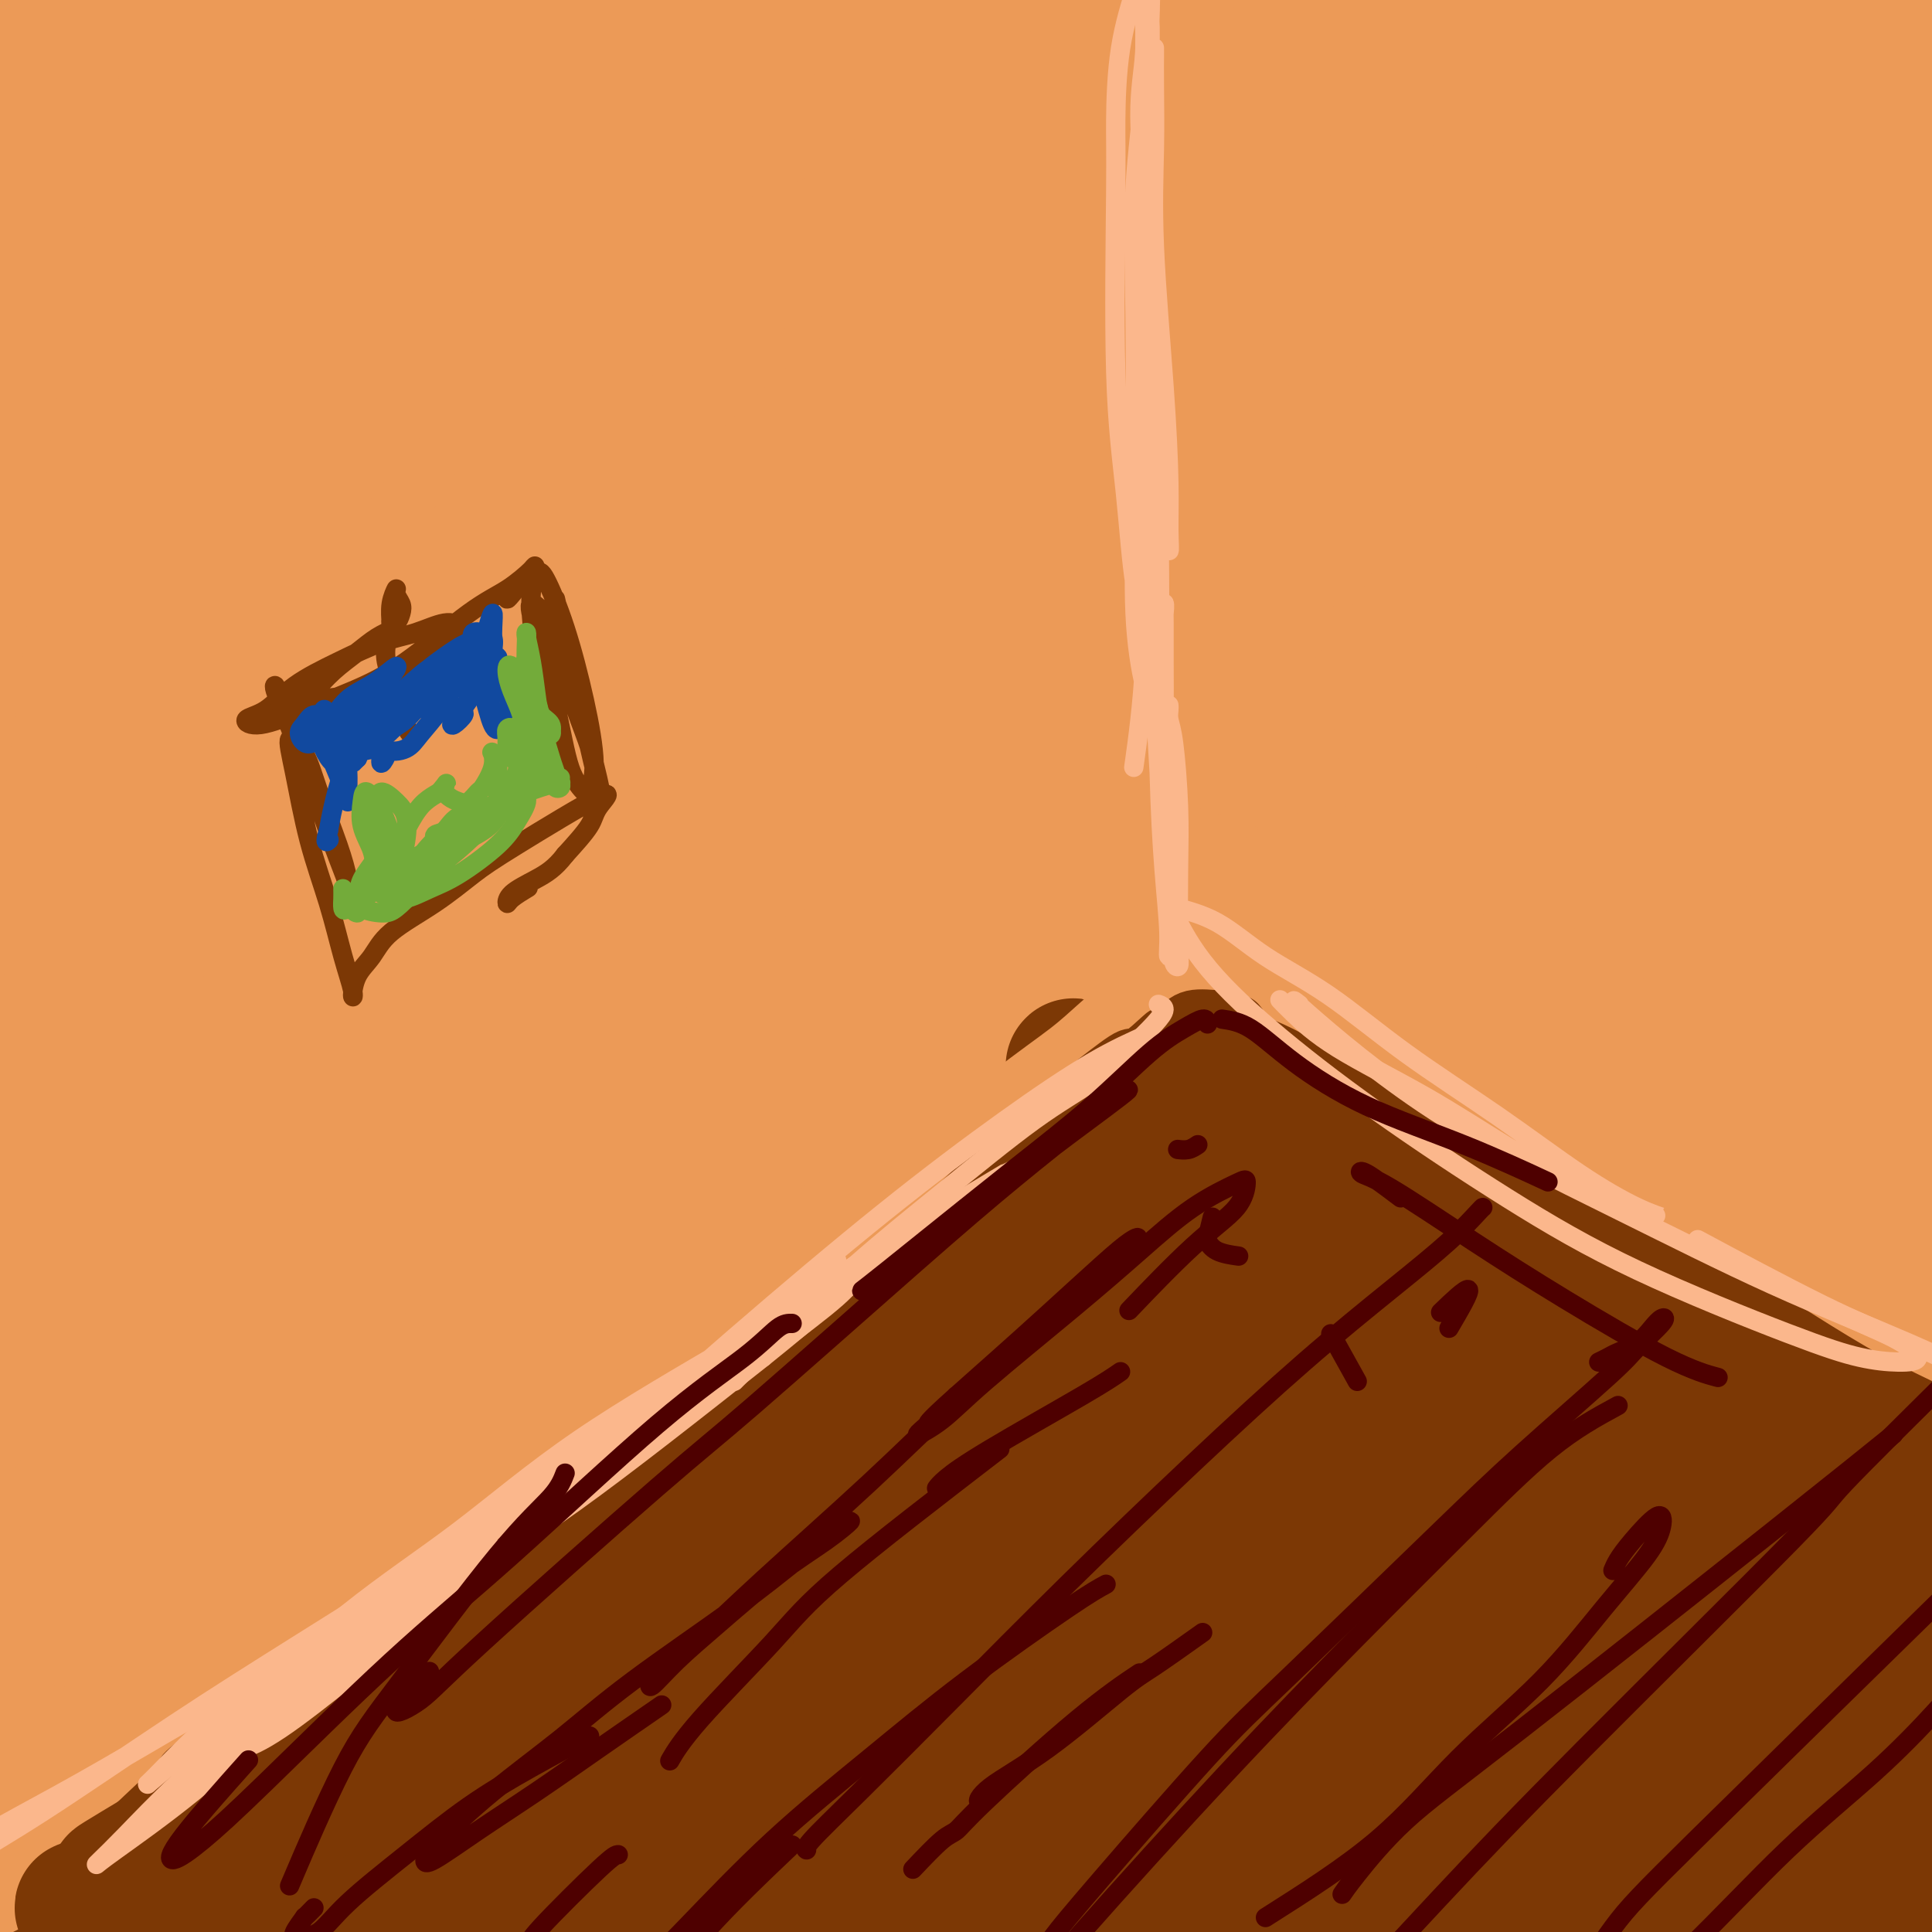 <svg viewBox='0 0 400 400' version='1.1' xmlns='http://www.w3.org/2000/svg' xmlns:xlink='http://www.w3.org/1999/xlink'><g fill='none' stroke='rgb(236,154,87)' stroke-width='20' stroke-linecap='round' stroke-linejoin='round'><path d='M43,362c2.776,-3.466 5.553,-6.932 9,-11c3.447,-4.068 7.565,-8.737 13,-15c5.435,-6.263 12.186,-14.119 19,-22c6.814,-7.881 13.691,-15.787 22,-24c8.309,-8.213 18.049,-16.734 27,-25c8.951,-8.266 17.114,-16.278 25,-23c7.886,-6.722 15.495,-12.154 22,-17c6.505,-4.846 11.908,-9.104 16,-12c4.092,-2.896 6.875,-4.428 8,-5c1.125,-0.572 0.591,-0.185 -1,1c-1.591,1.185 -4.239,3.167 -11,8c-6.761,4.833 -17.636,12.517 -25,18c-7.364,5.483 -11.219,8.766 -21,16c-9.781,7.234 -25.489,18.420 -41,30c-15.511,11.580 -30.824,23.553 -43,33c-12.176,9.447 -21.213,16.368 -30,23c-8.787,6.632 -17.324,12.975 -24,18c-6.676,5.025 -11.491,8.732 -15,11c-3.509,2.268 -5.710,3.096 -7,3c-1.290,-0.096 -1.667,-1.118 -1,-3c0.667,-1.882 2.379,-4.625 6,-10c3.621,-5.375 9.152,-13.382 15,-21c5.848,-7.618 12.014,-14.846 20,-23c7.986,-8.154 17.793,-17.234 28,-27c10.207,-9.766 20.815,-20.220 32,-30c11.185,-9.780 22.947,-18.887 37,-29c14.053,-10.113 30.395,-21.232 43,-29c12.605,-7.768 21.471,-12.185 29,-16c7.529,-3.815 13.719,-7.027 18,-9c4.281,-1.973 6.652,-2.707 6,-2c-0.652,0.707 -4.326,2.853 -8,5'/><path d='M211,175c-4.361,2.712 -11.264,6.993 -20,13c-8.736,6.007 -19.304,13.741 -31,22c-11.696,8.259 -24.519,17.043 -37,27c-12.481,9.957 -24.621,21.086 -36,31c-11.379,9.914 -21.999,18.614 -31,27c-9.001,8.386 -16.383,16.459 -23,24c-6.617,7.541 -12.467,14.552 -15,18c-2.533,3.448 -1.747,3.334 1,2c2.747,-1.334 7.457,-3.887 13,-8c5.543,-4.113 11.919,-9.787 23,-20c11.081,-10.213 26.869,-24.965 41,-37c14.131,-12.035 26.607,-21.353 40,-31c13.393,-9.647 27.703,-19.621 40,-28c12.297,-8.379 22.582,-15.161 31,-20c8.418,-4.839 14.970,-7.734 19,-10c4.030,-2.266 5.538,-3.902 5,-4c-0.538,-0.098 -3.123,1.344 -8,4c-4.877,2.656 -12.047,6.528 -21,12c-8.953,5.472 -19.688,12.544 -32,21c-12.312,8.456 -26.200,18.296 -39,28c-12.800,9.704 -24.510,19.274 -38,30c-13.490,10.726 -28.758,22.610 -39,31c-10.242,8.390 -15.456,13.286 -20,18c-4.544,4.714 -8.416,9.247 -10,12c-1.584,2.753 -0.880,3.727 0,4c0.880,0.273 1.938,-0.156 7,-4c5.062,-3.844 14.130,-11.105 22,-18c7.870,-6.895 14.542,-13.426 22,-20c7.458,-6.574 15.700,-13.193 23,-19c7.300,-5.807 13.657,-10.802 18,-14c4.343,-3.198 6.671,-4.599 9,-6'/><path d='M125,260c15.671,-12.766 4.347,-4.182 -2,1c-6.347,5.182 -7.717,6.961 -13,12c-5.283,5.039 -14.479,13.337 -23,22c-8.521,8.663 -16.369,17.690 -27,31c-10.631,13.310 -24.046,30.904 -32,41c-7.954,10.096 -10.446,12.694 -15,18c-4.554,5.306 -11.171,13.320 -14,17c-2.829,3.680 -1.869,3.025 -1,2c0.869,-1.025 1.648,-2.420 5,-7c3.352,-4.580 9.278,-12.345 15,-20c5.722,-7.655 11.241,-15.200 18,-24c6.759,-8.800 14.758,-18.854 23,-29c8.242,-10.146 16.725,-20.383 26,-30c9.275,-9.617 19.340,-18.612 29,-27c9.660,-8.388 18.913,-16.169 28,-23c9.087,-6.831 18.008,-12.714 26,-18c7.992,-5.286 15.055,-9.977 21,-14c5.945,-4.023 10.772,-7.379 16,-11c5.228,-3.621 10.857,-7.506 14,-10c3.143,-2.494 3.798,-3.598 5,-5c1.202,-1.402 2.949,-3.104 4,-5c1.051,-1.896 1.406,-3.986 1,-5c-0.406,-1.014 -1.573,-0.952 -3,-1c-1.427,-0.048 -3.115,-0.205 -4,0c-0.885,0.205 -0.967,0.773 -1,1c-0.033,0.227 -0.016,0.114 0,0'/><path d='M208,174c0.081,0.202 0.162,0.403 0,1c-0.162,0.597 -0.566,1.589 0,4c0.566,2.411 2.102,6.240 5,11c2.898,4.760 7.156,10.450 13,16c5.844,5.550 13.272,10.959 22,16c8.728,5.041 18.756,9.712 28,13c9.244,3.288 17.703,5.193 29,7c11.297,1.807 25.430,3.517 34,4c8.570,0.483 11.575,-0.262 16,-1c4.425,-0.738 10.268,-1.468 14,-2c3.732,-0.532 5.352,-0.866 6,-1c0.648,-0.134 0.324,-0.067 0,0'/><path d='M246,211c-5.439,-1.815 -10.878,-3.629 -17,-6c-6.122,-2.371 -12.927,-5.298 -21,-9c-8.073,-3.702 -17.414,-8.181 -23,-11c-5.586,-2.819 -7.417,-3.980 -9,-5c-1.583,-1.020 -2.918,-1.899 -3,-2c-0.082,-0.101 1.089,0.576 3,1c1.911,0.424 4.561,0.597 8,1c3.439,0.403 7.665,1.038 15,3c7.335,1.962 17.779,5.252 27,8c9.221,2.748 17.220,4.956 26,7c8.780,2.044 18.340,3.926 28,6c9.660,2.074 19.421,4.342 29,6c9.579,1.658 18.976,2.708 28,4c9.024,1.292 17.674,2.826 25,4c7.326,1.174 13.326,1.988 19,3c5.674,1.012 11.022,2.222 15,3c3.978,0.778 6.587,1.125 9,2c2.413,0.875 4.632,2.280 6,3c1.368,0.720 1.886,0.757 2,1c0.114,0.243 -0.176,0.694 -1,1c-0.824,0.306 -2.183,0.467 -4,0c-1.817,-0.467 -4.090,-1.562 -5,-2c-0.910,-0.438 -0.455,-0.219 0,0'/><path d='M247,203c-0.576,-0.518 -1.152,-1.037 -2,-1c-0.848,0.037 -1.967,0.629 -1,2c0.967,1.371 4.022,3.521 9,6c4.978,2.479 11.879,5.287 19,8c7.121,2.713 14.461,5.333 22,8c7.539,2.667 15.275,5.383 23,8c7.725,2.617 15.438,5.136 23,7c7.562,1.864 14.974,3.074 22,4c7.026,0.926 13.667,1.568 19,2c5.333,0.432 9.359,0.655 14,1c4.641,0.345 9.897,0.813 12,1c2.103,0.187 1.051,0.094 0,0'/></g>
<g fill='none' stroke='rgb(236,154,87)' stroke-width='28' stroke-linecap='round' stroke-linejoin='round'><path d='M275,88c-5.576,-12.329 -11.153,-24.659 -15,-34c-3.847,-9.341 -5.966,-15.695 -8,-21c-2.034,-5.305 -3.983,-9.561 -6,-13c-2.017,-3.439 -4.103,-6.061 -6,-7c-1.897,-0.939 -3.605,-0.197 -5,3c-1.395,3.197 -2.476,8.848 -3,17c-0.524,8.152 -0.490,18.806 0,32c0.490,13.194 1.438,28.929 2,37c0.562,8.071 0.740,8.478 1,17c0.260,8.522 0.604,25.160 1,32c0.396,6.840 0.845,3.883 1,3c0.155,-0.883 0.016,0.309 0,-5c-0.016,-5.309 0.090,-17.120 0,-25c-0.090,-7.880 -0.377,-11.828 0,-23c0.377,-11.172 1.419,-29.568 3,-45c1.581,-15.432 3.703,-27.900 5,-36c1.297,-8.100 1.771,-11.833 2,-14c0.229,-2.167 0.212,-2.768 -1,-2c-1.212,0.768 -3.621,2.904 -6,8c-2.379,5.096 -4.730,13.152 -7,23c-2.270,9.848 -4.459,21.487 -6,35c-1.541,13.513 -2.434,28.900 -2,43c0.434,14.100 2.193,26.912 4,36c1.807,9.088 3.661,14.452 6,18c2.339,3.548 5.164,5.279 8,5c2.836,-0.279 5.684,-2.568 8,-7c2.316,-4.432 4.101,-11.005 6,-20c1.899,-8.995 3.911,-20.411 6,-32c2.089,-11.589 4.255,-23.351 7,-37c2.745,-13.649 6.070,-29.185 8,-39c1.930,-9.815 2.465,-13.907 3,-18'/><path d='M281,19c3.735,-21.030 1.071,-10.604 -1,-7c-2.071,3.604 -3.551,0.386 -7,4c-3.449,3.614 -8.867,14.062 -13,26c-4.133,11.938 -6.982,25.368 -9,41c-2.018,15.632 -3.207,33.468 -3,51c0.207,17.532 1.808,34.760 3,48c1.192,13.240 1.976,22.490 3,28c1.024,5.510 2.290,7.278 4,7c1.710,-0.278 3.864,-2.604 6,-7c2.136,-4.396 4.255,-10.862 6,-18c1.745,-7.138 3.118,-14.947 6,-29c2.882,-14.053 7.273,-34.349 11,-51c3.727,-16.651 6.790,-29.657 11,-46c4.210,-16.343 9.568,-36.022 13,-49c3.432,-12.978 4.937,-19.254 4,-25c-0.937,-5.746 -4.316,-10.961 -7,-13c-2.684,-2.039 -4.672,-0.903 -9,2c-4.328,2.903 -10.997,7.573 -17,15c-6.003,7.427 -11.339,17.611 -16,30c-4.661,12.389 -8.645,26.984 -11,44c-2.355,17.016 -3.080,36.453 -2,54c1.080,17.547 3.964,33.205 7,46c3.036,12.795 6.223,22.726 9,29c2.777,6.274 5.144,8.891 8,10c2.856,1.109 6.201,0.710 9,-1c2.799,-1.710 5.053,-4.731 7,-9c1.947,-4.269 3.588,-9.785 5,-21c1.412,-11.215 2.595,-28.130 4,-43c1.405,-14.870 3.032,-27.696 5,-41c1.968,-13.304 4.277,-27.087 6,-38c1.723,-10.913 2.862,-18.957 4,-27'/><path d='M317,29c3.256,-26.231 1.898,-17.309 0,-16c-1.898,1.309 -4.334,-4.996 -7,-6c-2.666,-1.004 -5.563,3.291 -9,10c-3.437,6.709 -7.416,15.830 -10,28c-2.584,12.170 -3.775,27.387 -4,44c-0.225,16.613 0.515,34.621 2,50c1.485,15.379 3.713,28.129 6,38c2.287,9.871 4.631,16.863 7,21c2.369,4.137 4.762,5.418 7,6c2.238,0.582 4.322,0.464 7,-3c2.678,-3.464 5.951,-10.273 8,-17c2.049,-6.727 2.873,-13.371 5,-26c2.127,-12.629 5.558,-31.242 9,-47c3.442,-15.758 6.894,-28.662 10,-41c3.106,-12.338 5.867,-24.108 8,-35c2.133,-10.892 3.638,-20.904 4,-28c0.362,-7.096 -0.419,-11.277 -2,-14c-1.581,-2.723 -3.964,-3.987 -7,-3c-3.036,0.987 -6.727,4.225 -11,9c-4.273,4.775 -9.130,11.087 -13,21c-3.870,9.913 -6.755,23.425 -9,39c-2.245,15.575 -3.851,33.212 -3,51c0.851,17.788 4.159,35.728 8,51c3.841,15.272 8.217,27.875 12,37c3.783,9.125 6.975,14.771 11,18c4.025,3.229 8.884,4.041 12,3c3.116,-1.041 4.490,-3.937 6,-9c1.510,-5.063 3.157,-12.295 4,-21c0.843,-8.705 0.881,-18.882 1,-34c0.119,-15.118 0.320,-35.177 1,-51c0.680,-15.823 1.840,-27.412 3,-39'/><path d='M373,65c1.284,-25.185 1.994,-26.147 2,-32c0.006,-5.853 -0.694,-16.597 -1,-24c-0.306,-7.403 -0.220,-11.464 -1,-14c-0.780,-2.536 -2.428,-3.546 -4,-2c-1.572,1.546 -3.068,5.647 -5,13c-1.932,7.353 -4.301,17.957 -6,30c-1.699,12.043 -2.727,25.526 -3,45c-0.273,19.474 0.209,44.939 1,64c0.791,19.061 1.891,31.718 3,42c1.109,10.282 2.227,18.190 4,24c1.773,5.810 4.202,9.521 6,10c1.798,0.479 2.964,-2.276 4,-6c1.036,-3.724 1.942,-8.419 3,-15c1.058,-6.581 2.267,-15.050 3,-25c0.733,-9.950 0.989,-21.383 2,-34c1.011,-12.617 2.777,-26.419 4,-40c1.223,-13.581 1.903,-26.941 3,-39c1.097,-12.059 2.609,-22.818 4,-33c1.391,-10.182 2.660,-19.786 3,-27c0.340,-7.214 -0.248,-12.037 -1,-15c-0.752,-2.963 -1.666,-4.065 -3,-4c-1.334,0.065 -3.088,1.297 -6,8c-2.912,6.703 -6.982,18.878 -10,32c-3.018,13.122 -4.983,27.191 -6,45c-1.017,17.809 -1.085,39.358 -1,54c0.085,14.642 0.324,22.377 2,38c1.676,15.623 4.789,39.134 7,51c2.211,11.866 3.521,12.088 5,13c1.479,0.912 3.129,2.515 4,2c0.871,-0.515 0.963,-3.147 1,-8c0.037,-4.853 0.018,-11.926 0,-19'/><path d='M387,199c0.062,-9.099 -0.284,-18.347 0,-29c0.284,-10.653 1.196,-22.712 3,-35c1.804,-12.288 4.499,-24.807 7,-37c2.501,-12.193 4.808,-24.061 7,-34c2.192,-9.939 4.268,-17.951 5,-25c0.732,-7.049 0.120,-13.137 -1,-16c-1.120,-2.863 -2.746,-2.501 -5,-1c-2.254,1.501 -5.135,4.141 -8,9c-2.865,4.859 -5.715,11.937 -8,25c-2.285,13.063 -4.005,32.110 -4,49c0.005,16.890 1.734,31.622 3,46c1.266,14.378 2.070,28.402 3,39c0.930,10.598 1.985,17.770 2,23c0.015,5.230 -1.009,8.518 -2,11c-0.991,2.482 -1.950,4.157 -3,5c-1.050,0.843 -2.190,0.854 -4,0c-1.810,-0.854 -4.289,-2.573 -7,-7c-2.711,-4.427 -5.654,-11.562 -9,-20c-3.346,-8.438 -7.096,-18.180 -10,-28c-2.904,-9.820 -4.962,-19.720 -7,-32c-2.038,-12.280 -4.055,-26.940 -5,-37c-0.945,-10.060 -0.819,-15.519 -1,-21c-0.181,-5.481 -0.670,-10.985 -1,-15c-0.330,-4.015 -0.501,-6.541 -1,-9c-0.499,-2.459 -1.325,-4.852 -2,-5c-0.675,-0.148 -1.200,1.948 -2,6c-0.800,4.052 -1.875,10.058 -3,18c-1.125,7.942 -2.302,17.820 -3,29c-0.698,11.180 -0.919,23.664 -1,36c-0.081,12.336 -0.023,24.525 0,35c0.023,10.475 0.012,19.238 0,28'/><path d='M330,207c0.008,18.968 0.527,16.888 1,18c0.473,1.112 0.900,5.415 2,7c1.100,1.585 2.872,0.451 4,-2c1.128,-2.451 1.611,-6.219 2,-13c0.389,-6.781 0.682,-16.575 1,-26c0.318,-9.425 0.660,-18.481 1,-28c0.340,-9.519 0.679,-19.500 1,-30c0.321,-10.500 0.625,-21.519 1,-29c0.375,-7.481 0.821,-11.423 1,-13c0.179,-1.577 0.089,-0.788 0,0'/><path d='M333,31c-1.187,-1.491 -2.374,-2.982 -5,-5c-2.626,-2.018 -6.691,-4.562 -11,-6c-4.309,-1.438 -8.861,-1.769 -14,-1c-5.139,0.769 -10.863,2.638 -17,6c-6.137,3.362 -12.685,8.218 -19,13c-6.315,4.782 -12.396,9.489 -21,18c-8.604,8.511 -19.730,20.824 -27,29c-7.270,8.176 -10.685,12.214 -16,19c-5.315,6.786 -12.529,16.321 -18,24c-5.471,7.679 -9.198,13.504 -12,18c-2.802,4.496 -4.680,7.664 -5,10c-0.320,2.336 0.919,3.841 4,4c3.081,0.159 8.004,-1.027 13,-2c4.996,-0.973 10.066,-1.733 17,-4c6.934,-2.267 15.733,-6.040 23,-9c7.267,-2.960 13.001,-5.105 18,-7c4.999,-1.895 9.265,-3.538 12,-5c2.735,-1.462 3.941,-2.741 3,-3c-0.941,-0.259 -4.030,0.503 -9,3c-4.970,2.497 -11.822,6.728 -21,12c-9.178,5.272 -20.682,11.584 -33,20c-12.318,8.416 -25.449,18.936 -39,30c-13.551,11.064 -27.523,22.674 -41,35c-13.477,12.326 -26.460,25.369 -38,37c-11.540,11.631 -21.635,21.849 -33,33c-11.365,11.151 -23.998,23.235 -32,31c-8.002,7.765 -11.373,11.209 -14,14c-2.627,2.791 -4.511,4.927 -4,5c0.511,0.073 3.415,-1.919 8,-6c4.585,-4.081 10.850,-10.253 18,-18c7.150,-7.747 15.186,-17.071 25,-28c9.814,-10.929 21.407,-23.465 33,-36'/><path d='M78,262c19.443,-20.581 26.050,-28.034 37,-39c10.950,-10.966 26.243,-25.446 40,-38c13.757,-12.554 25.980,-23.184 37,-33c11.020,-9.816 20.839,-18.820 29,-26c8.161,-7.180 14.664,-12.537 19,-16c4.336,-3.463 6.506,-5.032 7,-6c0.494,-0.968 -0.686,-1.334 -6,2c-5.314,3.334 -14.760,10.368 -25,18c-10.240,7.632 -21.273,15.861 -34,26c-12.727,10.139 -27.147,22.188 -41,35c-13.853,12.812 -27.137,26.386 -44,44c-16.863,17.614 -37.303,39.268 -52,55c-14.697,15.732 -23.652,25.543 -32,34c-8.348,8.457 -16.090,15.559 -21,20c-4.910,4.441 -6.989,6.219 -7,6c-0.011,-0.219 2.044,-2.436 6,-7c3.956,-4.564 9.812,-11.476 17,-21c7.188,-9.524 15.709,-21.662 26,-36c10.291,-14.338 22.352,-30.877 35,-47c12.648,-16.123 25.884,-31.832 44,-52c18.116,-20.168 41.111,-44.797 60,-64c18.889,-19.203 33.672,-32.981 45,-43c11.328,-10.019 19.199,-16.279 28,-23c8.801,-6.721 18.530,-13.904 26,-19c7.470,-5.096 12.680,-8.106 12,-7c-0.680,1.106 -7.249,6.327 -12,10c-4.751,3.673 -7.685,5.799 -19,15c-11.315,9.201 -31.012,25.476 -48,40c-16.988,14.524 -31.266,27.295 -47,42c-15.734,14.705 -32.924,31.344 -49,47c-16.076,15.656 -31.038,30.328 -46,45'/><path d='M63,224c-21.946,21.739 -29.310,30.086 -38,40c-8.690,9.914 -18.706,21.396 -25,29c-6.294,7.604 -8.865,11.332 -9,12c-0.135,0.668 2.166,-1.723 6,-6c3.834,-4.277 9.203,-10.439 19,-23c9.797,-12.561 24.024,-31.519 38,-50c13.976,-18.481 27.702,-36.483 38,-50c10.298,-13.517 17.168,-22.548 32,-39c14.832,-16.452 37.627,-40.326 54,-57c16.373,-16.674 26.324,-26.147 34,-33c7.676,-6.853 13.078,-11.084 19,-16c5.922,-4.916 12.364,-10.515 14,-12c1.636,-1.485 -1.533,1.145 -7,5c-5.467,3.855 -13.231,8.933 -23,17c-9.769,8.067 -21.541,19.121 -35,32c-13.459,12.879 -28.604,27.584 -44,43c-15.396,15.416 -31.042,31.543 -46,47c-14.958,15.457 -29.227,30.243 -42,44c-12.773,13.757 -24.049,26.483 -33,37c-8.951,10.517 -15.575,18.825 -20,26c-4.425,7.175 -6.650,13.218 -6,15c0.650,1.782 4.174,-0.697 6,-2c1.826,-1.303 1.954,-1.432 10,-15c8.046,-13.568 24.009,-40.577 37,-61c12.991,-20.423 23.008,-34.261 35,-51c11.992,-16.739 25.959,-36.379 40,-54c14.041,-17.621 28.157,-33.225 42,-48c13.843,-14.775 27.411,-28.723 40,-40c12.589,-11.277 24.197,-19.882 34,-27c9.803,-7.118 17.801,-12.748 23,-16c5.199,-3.252 7.600,-4.126 10,-5'/><path d='M266,-34c9.740,-6.242 0.591,2.152 -6,8c-6.591,5.848 -10.622,9.148 -22,19c-11.378,9.852 -30.103,26.256 -48,42c-17.897,15.744 -34.968,30.830 -47,42c-12.032,11.170 -19.027,18.425 -35,35c-15.973,16.575 -40.925,42.471 -55,58c-14.075,15.529 -17.275,20.691 -25,31c-7.725,10.309 -19.977,25.764 -26,34c-6.023,8.236 -5.818,9.251 -4,8c1.818,-1.251 5.250,-4.769 10,-11c4.750,-6.231 10.820,-15.177 18,-26c7.180,-10.823 15.472,-23.525 25,-37c9.528,-13.475 20.292,-27.725 31,-42c10.708,-14.275 21.358,-28.577 32,-42c10.642,-13.423 21.274,-25.969 31,-37c9.726,-11.031 18.546,-20.549 26,-28c7.454,-7.451 13.543,-12.837 16,-15c2.457,-2.163 1.283,-1.103 0,0c-1.283,1.103 -2.674,2.249 -12,11c-9.326,8.751 -26.586,25.105 -39,37c-12.414,11.895 -19.981,19.329 -30,30c-10.019,10.671 -22.492,24.577 -41,45c-18.508,20.423 -43.053,47.361 -56,62c-12.947,14.639 -14.295,16.979 -19,24c-4.705,7.021 -12.767,18.722 -16,24c-3.233,5.278 -1.638,4.132 1,1c2.638,-3.132 6.317,-8.251 12,-17c5.683,-8.749 13.369,-21.129 22,-35c8.631,-13.871 18.208,-29.235 29,-45c10.792,-15.765 22.798,-31.933 34,-47c11.202,-15.067 21.601,-29.034 32,-43'/><path d='M104,52c15.670,-20.378 21.847,-26.324 29,-34c7.153,-7.676 15.284,-17.081 21,-23c5.716,-5.919 9.017,-8.353 11,-10c1.983,-1.647 2.647,-2.508 -1,1c-3.647,3.508 -11.605,11.385 -21,21c-9.395,9.615 -20.226,20.966 -31,33c-10.774,12.034 -21.490,24.749 -35,41c-13.510,16.251 -29.813,36.039 -42,51c-12.187,14.961 -20.257,25.095 -27,34c-6.743,8.905 -12.159,16.580 -16,22c-3.841,5.420 -6.107,8.586 -6,9c0.107,0.414 2.586,-1.923 6,-7c3.414,-5.077 7.764,-12.895 14,-23c6.236,-10.105 14.359,-22.499 23,-36c8.641,-13.501 17.800,-28.109 27,-42c9.200,-13.891 18.441,-27.063 29,-41c10.559,-13.937 22.436,-28.638 30,-38c7.564,-9.362 10.816,-13.386 13,-16c2.184,-2.614 3.301,-3.818 2,-3c-1.301,0.818 -5.021,3.659 -10,8c-4.979,4.341 -11.218,10.184 -22,22c-10.782,11.816 -26.105,29.607 -36,41c-9.895,11.393 -14.360,16.389 -24,28c-9.640,11.611 -24.456,29.837 -34,42c-9.544,12.163 -13.816,18.263 -18,24c-4.184,5.737 -8.281,11.112 -10,14c-1.719,2.888 -1.060,3.291 0,2c1.060,-1.291 2.521,-4.274 6,-10c3.479,-5.726 8.975,-14.196 15,-24c6.025,-9.804 12.579,-20.944 20,-33c7.421,-12.056 15.711,-25.028 24,-38'/><path d='M41,67c14.066,-22.354 16.731,-26.740 22,-35c5.269,-8.260 13.140,-20.395 19,-29c5.860,-8.605 9.707,-13.680 12,-18c2.293,-4.320 3.031,-7.884 1,-8c-2.031,-0.116 -6.833,3.217 -11,7c-4.167,3.783 -7.700,8.015 -13,13c-5.300,4.985 -12.366,10.722 -24,23c-11.634,12.278 -27.836,31.096 -38,43c-10.164,11.904 -14.291,16.894 -18,22c-3.709,5.106 -7.000,10.328 -9,14c-2.000,3.672 -2.709,5.793 -2,6c0.709,0.207 2.835,-1.502 6,-5c3.165,-3.498 7.368,-8.786 12,-15c4.632,-6.214 9.691,-13.353 15,-21c5.309,-7.647 10.867,-15.803 17,-25c6.133,-9.197 12.841,-19.435 18,-27c5.159,-7.565 8.768,-12.456 11,-16c2.232,-3.544 3.085,-5.739 3,-7c-0.085,-1.261 -1.110,-1.587 -4,0c-2.890,1.587 -7.646,5.088 -13,10c-5.354,4.912 -11.307,11.237 -17,17c-5.693,5.763 -11.125,10.965 -17,17c-5.875,6.035 -12.192,12.902 -16,17c-3.808,4.098 -5.105,5.425 -6,6c-0.895,0.575 -1.386,0.398 -1,-1c0.386,-1.398 1.650,-4.017 3,-8c1.350,-3.983 2.787,-9.330 5,-15c2.213,-5.670 5.201,-11.664 8,-18c2.799,-6.336 5.407,-13.013 8,-19c2.593,-5.987 5.169,-11.282 7,-15c1.831,-3.718 2.915,-5.859 4,-8'/><path d='M23,-28c4.363,-9.672 1.769,-3.852 0,0c-1.769,3.852 -2.713,5.737 -4,10c-1.287,4.263 -2.916,10.903 -5,19c-2.084,8.097 -4.621,17.651 -7,28c-2.379,10.349 -4.599,21.495 -7,37c-2.401,15.505 -4.984,35.370 -7,51c-2.016,15.630 -3.465,27.025 -5,39c-1.535,11.975 -3.154,24.529 -4,37c-0.846,12.471 -0.918,24.860 -1,37c-0.082,12.140 -0.175,24.030 0,35c0.175,10.970 0.617,21.018 1,30c0.383,8.982 0.705,16.897 1,23c0.295,6.103 0.561,10.396 1,13c0.439,2.604 1.049,3.521 2,4c0.951,0.479 2.243,0.519 4,0c1.757,-0.519 3.980,-1.599 6,-3c2.020,-1.401 3.839,-3.124 7,-7c3.161,-3.876 7.666,-9.905 11,-15c3.334,-5.095 5.496,-9.256 9,-15c3.504,-5.744 8.349,-13.072 12,-18c3.651,-4.928 6.110,-7.455 8,-9c1.890,-1.545 3.213,-2.108 4,-1c0.787,1.108 1.039,3.887 0,8c-1.039,4.113 -3.370,9.559 -6,16c-2.630,6.441 -5.561,13.876 -9,22c-3.439,8.124 -7.388,16.937 -12,26c-4.612,9.063 -9.888,18.376 -14,27c-4.112,8.624 -7.061,16.559 -10,23c-2.939,6.441 -5.868,11.388 -8,15c-2.132,3.612 -3.466,5.889 -4,7c-0.534,1.111 -0.267,1.055 0,1'/><path d='M-14,412c-8.836,20.270 0.574,2.445 6,-7c5.426,-9.445 6.869,-10.510 9,-13c2.131,-2.490 4.949,-6.405 10,-14c5.051,-7.595 12.335,-18.869 21,-31c8.665,-12.131 18.712,-25.120 28,-37c9.288,-11.880 17.819,-22.652 27,-33c9.181,-10.348 19.013,-20.273 29,-30c9.987,-9.727 20.128,-19.256 30,-28c9.872,-8.744 19.475,-16.704 28,-24c8.525,-7.296 15.974,-13.929 23,-19c7.026,-5.071 13.630,-8.580 18,-11c4.370,-2.420 6.505,-3.750 8,-4c1.495,-0.250 2.351,0.581 2,2c-0.351,1.419 -1.910,3.425 -6,8c-4.090,4.575 -10.712,11.719 -15,16c-4.288,4.281 -6.243,5.698 -12,12c-5.757,6.302 -15.317,17.490 -23,26c-7.683,8.510 -13.487,14.344 -22,24c-8.513,9.656 -19.733,23.136 -29,34c-9.267,10.864 -16.582,19.113 -24,28c-7.418,8.887 -14.940,18.414 -23,28c-8.060,9.586 -16.659,19.232 -21,24c-4.341,4.768 -4.424,4.658 -10,11c-5.576,6.342 -16.645,19.138 -23,27c-6.355,7.862 -7.996,10.791 -10,14c-2.004,3.209 -4.373,6.697 -6,9c-1.627,2.303 -2.513,3.421 -3,4c-0.487,0.579 -0.574,0.619 0,0c0.574,-0.619 1.808,-1.897 4,-5c2.192,-3.103 5.340,-8.029 9,-13c3.660,-4.971 7.830,-9.985 12,-15'/><path d='M23,395c6.501,-8.892 10.255,-14.621 15,-21c4.745,-6.379 10.481,-13.407 19,-24c8.519,-10.593 19.821,-24.751 29,-36c9.179,-11.249 16.235,-19.588 25,-29c8.765,-9.412 19.240,-19.898 29,-30c9.760,-10.102 18.804,-19.820 28,-29c9.196,-9.180 18.542,-17.823 27,-26c8.458,-8.177 16.027,-15.888 23,-23c6.973,-7.112 13.350,-13.623 19,-20c5.650,-6.377 10.573,-12.618 15,-18c4.427,-5.382 8.357,-9.903 12,-15c3.643,-5.097 6.999,-10.769 9,-14c2.001,-3.231 2.647,-4.022 3,-6c0.353,-1.978 0.414,-5.143 0,-7c-0.414,-1.857 -1.304,-2.405 -3,-3c-1.696,-0.595 -4.200,-1.236 -11,2c-6.800,3.236 -17.897,10.351 -16,9c1.897,-1.351 16.787,-11.166 -6,3c-22.787,14.166 -83.252,52.313 -112,70c-28.748,17.687 -25.781,14.913 -30,17c-4.219,2.087 -15.624,9.033 -23,12c-7.376,2.967 -10.722,1.953 -13,0c-2.278,-1.953 -3.489,-4.846 -2,-11c1.489,-6.154 5.677,-15.570 10,-25c4.323,-9.430 8.780,-18.875 18,-35c9.220,-16.125 23.203,-38.930 32,-53c8.797,-14.070 12.407,-19.403 22,-32c9.593,-12.597 25.169,-32.456 36,-46c10.831,-13.544 16.915,-20.772 23,-28'/><path d='M201,-23c15.317,-19.760 13.108,-16.161 13,-17c-0.108,-0.839 1.885,-6.118 2,-8c0.115,-1.882 -1.647,-0.368 -6,3c-4.353,3.368 -11.295,8.589 -19,16c-7.705,7.411 -16.172,17.011 -21,22c-4.828,4.989 -6.017,5.368 -17,20c-10.983,14.632 -31.761,43.518 -45,57c-13.239,13.482 -18.939,11.562 -2,4c16.939,-7.562 56.518,-20.765 72,-26c15.482,-5.235 6.867,-2.503 6,-2c-0.867,0.503 6.016,-1.224 10,-1c3.984,0.224 5.071,2.398 6,5c0.929,2.602 1.699,5.633 3,9c1.301,3.367 3.132,7.070 5,10c1.868,2.930 3.771,5.088 6,7c2.229,1.912 4.784,3.578 7,5c2.216,1.422 4.095,2.602 6,4c1.905,1.398 3.837,3.016 5,4c1.163,0.984 1.555,1.336 1,2c-0.555,0.664 -2.059,1.641 -4,2c-1.941,0.359 -4.318,0.102 -7,0c-2.682,-0.102 -5.667,-0.048 -9,0c-3.333,0.048 -7.013,0.090 -11,0c-3.987,-0.090 -8.282,-0.311 -12,0c-3.718,0.311 -6.859,1.156 -10,2'/><path d='M180,95c-9.563,1.128 -8.971,2.946 -10,4c-1.029,1.054 -3.679,1.342 -5,2c-1.321,0.658 -1.312,1.686 -1,3c0.312,1.314 0.926,2.913 2,5c1.074,2.087 2.608,4.661 4,7c1.392,2.339 2.641,4.443 4,7c1.359,2.557 2.827,5.567 5,8c2.173,2.433 5.052,4.290 8,7c2.948,2.710 5.965,6.274 9,10c3.035,3.726 6.090,7.613 10,12c3.910,4.387 8.677,9.275 13,13c4.323,3.725 8.203,6.288 12,9c3.797,2.712 7.511,5.572 13,9c5.489,3.428 12.753,7.425 19,11c6.247,3.575 11.477,6.727 17,10c5.523,3.273 11.339,6.666 17,10c5.661,3.334 11.167,6.607 17,10c5.833,3.393 11.993,6.904 18,10c6.007,3.096 11.861,5.778 18,9c6.139,3.222 12.562,6.985 19,10c6.438,3.015 12.889,5.283 19,8c6.111,2.717 11.880,5.883 18,9c6.120,3.117 12.589,6.186 18,9c5.411,2.814 9.762,5.373 14,8c4.238,2.627 8.364,5.321 12,8c3.636,2.679 6.784,5.341 9,7c2.216,1.659 3.500,2.315 4,3c0.500,0.685 0.217,1.400 0,2c-0.217,0.600 -0.366,1.085 -2,1c-1.634,-0.085 -4.753,-0.738 -8,-2c-3.247,-1.262 -6.624,-3.131 -10,-5'/><path d='M443,309c-5.245,-2.460 -9.356,-5.111 -14,-8c-4.644,-2.889 -9.821,-6.016 -15,-9c-5.179,-2.984 -10.360,-5.826 -16,-9c-5.640,-3.174 -11.738,-6.679 -18,-10c-6.262,-3.321 -12.686,-6.459 -19,-10c-6.314,-3.541 -12.517,-7.487 -21,-13c-8.483,-5.513 -19.247,-12.594 -26,-17c-6.753,-4.406 -9.496,-6.138 -15,-9c-5.504,-2.862 -13.770,-6.853 -22,-11c-8.230,-4.147 -16.423,-8.450 -25,-12c-8.577,-3.550 -17.539,-6.349 -24,-9c-6.461,-2.651 -10.420,-5.155 -15,-8c-4.580,-2.845 -9.781,-6.031 -14,-8c-4.219,-1.969 -7.457,-2.721 -10,-4c-2.543,-1.279 -4.391,-3.084 -6,-4c-1.609,-0.916 -2.977,-0.942 -3,-1c-0.023,-0.058 1.300,-0.149 3,0c1.700,0.149 3.777,0.537 7,1c3.223,0.463 7.591,0.999 13,2c5.409,1.001 11.857,2.465 18,4c6.143,1.535 11.979,3.139 21,6c9.021,2.861 21.226,6.977 32,11c10.774,4.023 20.116,7.952 27,11c6.884,3.048 11.311,5.216 20,10c8.689,4.784 21.641,12.183 31,18c9.359,5.817 15.127,10.051 21,14c5.873,3.949 11.853,7.613 18,12c6.147,4.387 12.462,9.495 17,13c4.538,3.505 7.299,5.405 9,7c1.701,1.595 2.343,2.884 3,4c0.657,1.116 1.328,2.058 2,3'/><path d='M422,283c4.579,4.522 0.525,2.328 -1,2c-1.525,-0.328 -0.521,1.210 -2,0c-1.479,-1.210 -5.440,-5.169 -8,-8c-2.560,-2.831 -3.719,-4.534 -7,-9c-3.281,-4.466 -8.683,-11.693 -13,-18c-4.317,-6.307 -7.547,-11.692 -12,-18c-4.453,-6.308 -10.129,-13.540 -15,-20c-4.871,-6.460 -8.937,-12.148 -12,-17c-3.063,-4.852 -5.122,-8.866 -7,-13c-1.878,-4.134 -3.576,-8.386 -5,-13c-1.424,-4.614 -2.576,-9.588 -3,-13c-0.424,-3.412 -0.121,-5.260 0,-6c0.121,-0.740 0.061,-0.370 0,0'/><path d='M267,199c-1.185,0.286 -2.369,0.571 -4,1c-1.631,0.429 -3.708,1.000 -5,2c-1.292,1.000 -1.798,2.429 -2,3c-0.202,0.571 -0.101,0.286 0,0'/><path d='M272,182c-0.815,0.471 -1.629,0.941 -2,1c-0.371,0.059 -0.298,-0.294 -1,0c-0.702,0.294 -2.180,1.235 -3,2c-0.820,0.765 -0.981,1.354 -2,2c-1.019,0.646 -2.897,1.349 -4,2c-1.103,0.651 -1.431,1.248 -4,3c-2.569,1.752 -7.380,4.658 -10,6c-2.620,1.342 -3.049,1.120 -6,3c-2.951,1.880 -8.424,5.862 -13,9c-4.576,3.138 -8.255,5.433 -13,9c-4.745,3.567 -10.554,8.407 -17,14c-6.446,5.593 -13.527,11.938 -21,19c-7.473,7.062 -15.336,14.840 -24,23c-8.664,8.160 -18.128,16.701 -27,25c-8.872,8.299 -17.150,16.356 -25,24c-7.850,7.644 -15.271,14.876 -23,22c-7.729,7.124 -15.765,14.139 -23,22c-7.235,7.861 -13.669,16.569 -20,24c-6.331,7.431 -12.558,13.585 -19,20c-6.442,6.415 -13.099,13.092 -18,17c-4.901,3.908 -8.046,5.048 -11,6c-2.954,0.952 -5.718,1.718 -7,2c-1.282,0.282 -1.080,0.081 -1,0c0.080,-0.081 0.040,-0.040 0,0'/><path d='M214,192c-0.501,-0.092 -1.001,-0.184 -1,0c0.001,0.184 0.505,0.645 0,1c-0.505,0.355 -2.019,0.604 -3,1c-0.981,0.396 -1.427,0.939 -3,2c-1.573,1.061 -4.271,2.641 -8,5c-3.729,2.359 -8.488,5.496 -13,9c-4.512,3.504 -8.777,7.373 -14,12c-5.223,4.627 -11.406,10.012 -18,16c-6.594,5.988 -13.601,12.580 -21,20c-7.399,7.420 -15.191,15.670 -23,24c-7.809,8.330 -15.637,16.742 -23,25c-7.363,8.258 -14.262,16.362 -21,24c-6.738,7.638 -13.315,14.811 -19,21c-5.685,6.189 -10.477,11.394 -15,16c-4.523,4.606 -8.776,8.613 -12,12c-3.224,3.387 -5.421,6.155 -7,8c-1.579,1.845 -2.542,2.768 -3,3c-0.458,0.232 -0.410,-0.228 0,-1c0.410,-0.772 1.183,-1.857 4,-5c2.817,-3.143 7.679,-8.344 12,-13c4.321,-4.656 8.103,-8.766 14,-16c5.897,-7.234 13.910,-17.592 21,-27c7.090,-9.408 13.256,-17.867 21,-27c7.744,-9.133 17.066,-18.939 26,-29c8.934,-10.061 17.481,-20.378 27,-31c9.519,-10.622 20.009,-21.548 30,-32c9.991,-10.452 19.484,-20.428 29,-30c9.516,-9.572 19.055,-18.739 28,-27c8.945,-8.261 17.294,-15.616 25,-22c7.706,-6.384 14.767,-11.796 21,-17c6.233,-5.204 11.638,-10.201 16,-14c4.362,-3.799 7.681,-6.399 11,-9'/><path d='M295,91c12.698,-10.800 7.944,-6.799 6,-6c-1.944,0.799 -1.077,-1.602 -2,-2c-0.923,-0.398 -3.636,1.209 -9,4c-5.364,2.791 -13.380,6.765 -21,11c-7.620,4.235 -14.844,8.729 -23,14c-8.156,5.271 -17.245,11.319 -27,18c-9.755,6.681 -20.176,13.997 -31,22c-10.824,8.003 -22.050,16.695 -33,26c-10.950,9.305 -21.622,19.222 -32,30c-10.378,10.778 -20.461,22.416 -30,33c-9.539,10.584 -18.533,20.113 -26,29c-7.467,8.887 -13.405,17.133 -19,24c-5.595,6.867 -10.846,12.356 -15,17c-4.154,4.644 -7.210,8.444 -10,12c-2.790,3.556 -5.315,6.868 -7,9c-1.685,2.132 -2.530,3.083 -3,3c-0.470,-0.083 -0.565,-1.201 0,-3c0.565,-1.799 1.791,-4.280 4,-10c2.209,-5.720 5.400,-14.680 9,-23c3.600,-8.320 7.609,-15.999 12,-25c4.391,-9.001 9.163,-19.322 15,-30c5.837,-10.678 12.739,-21.711 20,-33c7.261,-11.289 14.882,-22.834 23,-34c8.118,-11.166 16.732,-21.952 25,-32c8.268,-10.048 16.188,-19.356 24,-28c7.812,-8.644 15.515,-16.624 23,-24c7.485,-7.376 14.751,-14.148 21,-20c6.249,-5.852 11.479,-10.785 16,-15c4.521,-4.215 8.333,-7.712 12,-11c3.667,-3.288 7.191,-6.368 9,-8c1.809,-1.632 1.905,-1.816 2,-2'/><path d='M228,37c12.252,-11.994 1.381,-1.977 -6,5c-7.381,6.977 -11.274,10.916 -17,16c-5.726,5.084 -13.287,11.314 -21,18c-7.713,6.686 -15.577,13.827 -24,22c-8.423,8.173 -17.403,17.379 -27,27c-9.597,9.621 -19.811,19.656 -30,30c-10.189,10.344 -20.355,20.997 -30,32c-9.645,11.003 -18.771,22.355 -27,33c-8.229,10.645 -15.562,20.583 -22,29c-6.438,8.417 -11.981,15.313 -16,21c-4.019,5.687 -6.514,10.166 -8,13c-1.486,2.834 -1.963,4.024 -1,4c0.963,-0.024 3.366,-1.263 7,-4c3.634,-2.737 8.498,-6.971 14,-12c5.502,-5.029 11.643,-10.852 21,-20c9.357,-9.148 21.930,-21.622 32,-32c10.070,-10.378 17.637,-18.662 30,-31c12.363,-12.338 29.522,-28.730 44,-42c14.478,-13.270 26.274,-23.418 39,-34c12.726,-10.582 26.381,-21.597 40,-32c13.619,-10.403 27.201,-20.193 40,-29c12.799,-8.807 24.813,-16.631 36,-24c11.187,-7.369 21.545,-14.281 31,-20c9.455,-5.719 18.008,-10.243 25,-14c6.992,-3.757 12.425,-6.746 17,-9c4.575,-2.254 8.292,-3.771 11,-5c2.708,-1.229 4.405,-2.169 5,-2c0.595,0.169 0.087,1.447 -2,4c-2.087,2.553 -5.754,6.380 -10,10c-4.246,3.620 -9.070,7.034 -17,14c-7.930,6.966 -18.965,17.483 -30,28'/><path d='M332,33c-11.393,11.178 -10.375,11.123 -12,13c-1.625,1.877 -5.894,5.687 -10,11c-4.106,5.313 -8.051,12.131 -10,16c-1.949,3.869 -1.904,4.790 -1,5c0.904,0.210 2.666,-0.293 5,-1c2.334,-0.707 5.241,-1.620 9,-4c3.759,-2.380 8.370,-6.228 13,-10c4.630,-3.772 9.277,-7.468 14,-11c4.723,-3.532 9.520,-6.900 13,-10c3.480,-3.100 5.644,-5.933 7,-8c1.356,-2.067 1.905,-3.369 1,-5c-0.905,-1.631 -3.263,-3.592 -6,-5c-2.737,-1.408 -5.852,-2.265 -11,-3c-5.148,-0.735 -12.328,-1.348 -19,-2c-6.672,-0.652 -12.834,-1.341 -19,-2c-6.166,-0.659 -12.336,-1.286 -20,-2c-7.664,-0.714 -16.824,-1.515 -24,-3c-7.176,-1.485 -12.370,-3.652 -17,-5c-4.630,-1.348 -8.697,-1.875 -12,-3c-3.303,-1.125 -5.840,-2.847 -7,-4c-1.160,-1.153 -0.941,-1.736 0,-2c0.941,-0.264 2.603,-0.208 6,0c3.397,0.208 8.528,0.570 14,1c5.472,0.430 11.286,0.928 18,2c6.714,1.072 14.328,2.717 22,4c7.672,1.283 15.402,2.204 23,3c7.598,0.796 15.064,1.467 22,2c6.936,0.533 13.344,0.926 19,1c5.656,0.074 10.561,-0.172 15,0c4.439,0.172 8.411,0.764 11,1c2.589,0.236 3.794,0.118 5,0'/><path d='M381,12c11.484,0.619 4.195,0.165 0,0c-4.195,-0.165 -5.297,-0.043 -8,0c-2.703,0.043 -7.009,0.007 -12,0c-4.991,-0.007 -10.668,0.016 -17,0c-6.332,-0.016 -13.321,-0.070 -20,0c-6.679,0.070 -13.049,0.264 -19,0c-5.951,-0.264 -11.482,-0.985 -16,-2c-4.518,-1.015 -8.023,-2.325 -11,-3c-2.977,-0.675 -5.427,-0.717 -7,-1c-1.573,-0.283 -2.270,-0.807 -2,-1c0.270,-0.193 1.506,-0.055 2,0c0.494,0.055 0.247,0.028 0,0'/></g>
<g fill='none' stroke='rgb(124,56,5)' stroke-width='28' stroke-linecap='round' stroke-linejoin='round'><path d='M229,235c-0.782,0.821 -1.564,1.643 -2,2c-0.436,0.357 -0.526,0.251 -1,1c-0.474,0.749 -1.331,2.354 -2,3c-0.669,0.646 -1.149,0.333 -2,1c-0.851,0.667 -2.074,2.315 -4,4c-1.926,1.685 -4.555,3.407 -7,5c-2.445,1.593 -4.706,3.056 -9,6c-4.294,2.944 -10.620,7.369 -17,12c-6.380,4.631 -12.815,9.469 -17,13c-4.185,3.531 -6.121,5.756 -14,13c-7.879,7.244 -21.700,19.508 -31,28c-9.300,8.492 -14.079,13.212 -20,19c-5.921,5.788 -12.986,12.643 -19,18c-6.014,5.357 -10.978,9.215 -15,12c-4.022,2.785 -7.101,4.497 -10,6c-2.899,1.503 -5.618,2.795 -8,4c-2.382,1.205 -4.427,2.321 -6,3c-1.573,0.679 -2.673,0.921 -3,1c-0.327,0.079 0.118,-0.004 0,0c-0.118,0.004 -0.801,0.097 0,0c0.801,-0.097 3.085,-0.384 5,-1c1.915,-0.616 3.461,-1.562 7,-3c3.539,-1.438 9.073,-3.366 14,-6c4.927,-2.634 9.248,-5.972 15,-10c5.752,-4.028 12.936,-8.747 20,-14c7.064,-5.253 14.010,-11.041 24,-19c9.990,-7.959 23.025,-18.088 34,-26c10.975,-7.912 19.890,-13.605 29,-19c9.110,-5.395 18.414,-10.491 27,-15c8.586,-4.509 16.453,-8.431 22,-11c5.547,-2.569 8.773,-3.784 12,-5'/><path d='M251,257c10.485,-5.142 6.199,-2.496 4,-1c-2.199,1.496 -2.311,1.841 -4,3c-1.689,1.159 -4.953,3.130 -11,7c-6.047,3.870 -14.875,9.638 -24,16c-9.125,6.362 -18.548,13.319 -25,18c-6.452,4.681 -9.933,7.085 -22,17c-12.067,9.915 -32.719,27.339 -46,39c-13.281,11.661 -19.191,17.558 -26,23c-6.809,5.442 -14.516,10.430 -20,14c-5.484,3.570 -8.745,5.721 -11,7c-2.255,1.279 -3.503,1.686 -3,1c0.503,-0.686 2.759,-2.464 6,-5c3.241,-2.536 7.467,-5.829 13,-10c5.533,-4.171 12.372,-9.220 20,-15c7.628,-5.780 16.046,-12.290 25,-19c8.954,-6.710 18.446,-13.619 28,-21c9.554,-7.381 19.172,-15.234 28,-22c8.828,-6.766 16.867,-12.445 23,-17c6.133,-4.555 10.359,-7.987 12,-10c1.641,-2.013 0.696,-2.606 -2,-2c-2.696,0.606 -7.143,2.413 -13,5c-5.857,2.587 -13.125,5.955 -20,10c-6.875,4.045 -13.357,8.769 -23,15c-9.643,6.231 -22.447,13.971 -33,20c-10.553,6.029 -18.854,10.348 -27,15c-8.146,4.652 -16.138,9.639 -23,14c-6.862,4.361 -12.596,8.097 -18,11c-5.404,2.903 -10.479,4.974 -14,7c-3.521,2.026 -5.486,4.007 -7,5c-1.514,0.993 -2.575,0.998 -3,1c-0.425,0.002 -0.212,0.001 0,0'/><path d='M35,383c-22.453,13.431 -4.586,3.008 3,-1c7.586,-4.008 4.891,-1.600 5,-1c0.109,0.600 3.022,-0.609 7,-2c3.978,-1.391 9.022,-2.964 12,-4c2.978,-1.036 3.889,-1.533 7,-3c3.111,-1.467 8.421,-3.903 11,-5c2.579,-1.097 2.427,-0.854 2,0c-0.427,0.854 -1.130,2.321 -3,4c-1.870,1.679 -4.906,3.571 -8,6c-3.094,2.429 -6.246,5.395 -10,8c-3.754,2.605 -8.110,4.851 -12,7c-3.890,2.149 -7.314,4.202 -11,6c-3.686,1.798 -7.635,3.340 -11,5c-3.365,1.660 -6.146,3.439 -9,5c-2.854,1.561 -5.782,2.904 -8,4c-2.218,1.096 -3.727,1.946 -5,3c-1.273,1.054 -2.310,2.311 -3,3c-0.690,0.689 -1.031,0.809 -1,1c0.031,0.191 0.435,0.453 1,1c0.565,0.547 1.291,1.381 2,2c0.709,0.619 1.399,1.024 2,1c0.601,-0.024 1.111,-0.478 2,-1c0.889,-0.522 2.157,-1.114 4,-3c1.843,-1.886 4.260,-5.066 7,-8c2.740,-2.934 5.804,-5.621 9,-9c3.196,-3.379 6.526,-7.449 11,-12c4.474,-4.551 10.094,-9.584 16,-15c5.906,-5.416 12.099,-11.215 19,-17c6.901,-5.785 14.512,-11.558 22,-17c7.488,-5.442 14.854,-10.555 22,-15c7.146,-4.445 14.073,-8.223 21,-12'/><path d='M139,314c13.637,-8.691 15.229,-8.420 19,-10c3.771,-1.580 9.722,-5.012 15,-8c5.278,-2.988 9.882,-5.532 13,-7c3.118,-1.468 4.750,-1.861 6,-2c1.250,-0.139 2.117,-0.023 2,0c-0.117,0.023 -1.217,-0.046 -2,0c-0.783,0.046 -1.250,0.206 -3,1c-1.750,0.794 -4.784,2.223 -8,4c-3.216,1.777 -6.615,3.904 -11,6c-4.385,2.096 -9.757,4.163 -15,7c-5.243,2.837 -10.355,6.446 -16,10c-5.645,3.554 -11.821,7.053 -18,11c-6.179,3.947 -12.362,8.343 -19,13c-6.638,4.657 -13.732,9.575 -20,14c-6.268,4.425 -11.709,8.358 -17,12c-5.291,3.642 -10.433,6.994 -15,10c-4.567,3.006 -8.559,5.667 -12,8c-3.441,2.333 -6.332,4.338 -9,6c-2.668,1.662 -5.112,2.981 -7,4c-1.888,1.019 -3.219,1.738 -4,2c-0.781,0.262 -1.012,0.066 -1,0c0.012,-0.066 0.267,-0.004 2,0c1.733,0.004 4.943,-0.051 8,-1c3.057,-0.949 5.960,-2.791 10,-5c4.040,-2.209 9.216,-4.785 15,-8c5.784,-3.215 12.174,-7.069 19,-12c6.826,-4.931 14.087,-10.940 22,-17c7.913,-6.060 16.476,-12.170 24,-18c7.524,-5.830 14.007,-11.380 23,-18c8.993,-6.620 20.497,-14.310 32,-22'/><path d='M172,294c16.715,-12.288 8.003,-5.508 8,-5c-0.003,0.508 8.703,-5.257 14,-9c5.297,-3.743 7.187,-5.463 9,-7c1.813,-1.537 3.551,-2.892 5,-4c1.449,-1.108 2.611,-1.969 4,-3c1.389,-1.031 3.006,-2.231 4,-3c0.994,-0.769 1.365,-1.108 2,-2c0.635,-0.892 1.536,-2.336 2,-3c0.464,-0.664 0.493,-0.547 1,-1c0.507,-0.453 1.494,-1.475 2,-2c0.506,-0.525 0.533,-0.554 1,-1c0.467,-0.446 1.374,-1.309 2,-2c0.626,-0.691 0.971,-1.210 2,-2c1.029,-0.790 2.744,-1.851 4,-3c1.256,-1.149 2.054,-2.387 3,-3c0.946,-0.613 2.040,-0.602 3,-1c0.960,-0.398 1.786,-1.204 3,-2c1.214,-0.796 2.816,-1.583 4,-2c1.184,-0.417 1.951,-0.465 3,-1c1.049,-0.535 2.380,-1.558 3,-2c0.620,-0.442 0.529,-0.305 1,0c0.471,0.305 1.503,0.776 2,1c0.497,0.224 0.457,0.200 2,1c1.543,0.800 4.668,2.426 7,4c2.332,1.574 3.873,3.098 6,5c2.127,1.902 4.842,4.183 8,6c3.158,1.817 6.761,3.169 10,5c3.239,1.831 6.116,4.140 10,6c3.884,1.860 8.777,3.270 13,5c4.223,1.730 7.778,3.780 12,6c4.222,2.220 9.111,4.610 14,7'/><path d='M336,282c8.410,3.939 9.934,4.788 13,6c3.066,1.212 7.673,2.789 13,5c5.327,2.211 11.374,5.056 16,7c4.626,1.944 7.831,2.986 11,4c3.169,1.014 6.302,2.000 9,3c2.698,1.000 4.963,2.015 8,4c3.037,1.985 6.848,4.941 9,7c2.152,2.059 2.644,3.220 3,5c0.356,1.780 0.576,4.178 1,6c0.424,1.822 1.054,3.067 1,4c-0.054,0.933 -0.791,1.555 -1,2c-0.209,0.445 0.111,0.714 0,1c-0.111,0.286 -0.651,0.589 -2,0c-1.349,-0.589 -3.505,-2.069 -6,-3c-2.495,-0.931 -5.330,-1.313 -9,-3c-3.670,-1.687 -8.177,-4.677 -12,-7c-3.823,-2.323 -6.964,-3.977 -11,-6c-4.036,-2.023 -8.968,-4.416 -14,-7c-5.032,-2.584 -10.163,-5.359 -15,-8c-4.837,-2.641 -9.381,-5.147 -16,-8c-6.619,-2.853 -15.313,-6.053 -22,-9c-6.687,-2.947 -11.368,-5.641 -16,-8c-4.632,-2.359 -9.214,-4.383 -13,-6c-3.786,-1.617 -6.774,-2.825 -9,-4c-2.226,-1.175 -3.688,-2.315 -5,-3c-1.312,-0.685 -2.472,-0.913 -3,-1c-0.528,-0.087 -0.423,-0.032 0,0c0.423,0.032 1.165,0.039 3,0c1.835,-0.039 4.763,-0.126 7,0c2.237,0.126 3.782,0.465 6,1c2.218,0.535 5.109,1.268 8,2'/><path d='M290,266c5.740,1.361 8.091,3.263 11,5c2.909,1.737 6.378,3.309 10,6c3.622,2.691 7.397,6.500 11,9c3.603,2.500 7.033,3.689 10,5c2.967,1.311 5.470,2.742 8,4c2.530,1.258 5.086,2.342 7,3c1.914,0.658 3.185,0.890 4,1c0.815,0.110 1.175,0.096 1,0c-0.175,-0.096 -0.885,-0.276 -2,-1c-1.115,-0.724 -2.637,-1.994 -5,-3c-2.363,-1.006 -5.569,-1.748 -9,-3c-3.431,-1.252 -7.088,-3.014 -11,-5c-3.912,-1.986 -8.080,-4.197 -12,-6c-3.920,-1.803 -7.592,-3.199 -11,-5c-3.408,-1.801 -6.550,-4.009 -9,-6c-2.450,-1.991 -4.206,-3.766 -6,-6c-1.794,-2.234 -3.624,-4.926 -5,-8c-1.376,-3.074 -2.297,-6.531 -3,-9c-0.703,-2.469 -1.189,-3.950 -1,-5c0.189,-1.050 1.052,-1.669 2,-2c0.948,-0.331 1.981,-0.376 3,0c1.019,0.376 2.024,1.172 4,2c1.976,0.828 4.925,1.689 8,3c3.075,1.311 6.277,3.072 10,5c3.723,1.928 7.965,4.024 12,6c4.035,1.976 7.861,3.832 12,6c4.139,2.168 8.590,4.647 13,7c4.410,2.353 8.780,4.579 13,7c4.220,2.421 8.290,5.036 13,8c4.710,2.964 10.060,6.275 15,9c4.940,2.725 9.470,4.862 14,7'/><path d='M397,300c11.680,6.458 6.882,3.604 7,4c0.118,0.396 5.154,4.043 8,6c2.846,1.957 3.504,2.224 4,3c0.496,0.776 0.831,2.062 1,3c0.169,0.938 0.170,1.529 0,2c-0.170,0.471 -0.513,0.822 -1,1c-0.487,0.178 -1.117,0.182 -2,0c-0.883,-0.182 -2.017,-0.551 -4,-1c-1.983,-0.449 -4.815,-0.978 -8,-2c-3.185,-1.022 -6.725,-2.538 -10,-4c-3.275,-1.462 -6.286,-2.869 -11,-5c-4.714,-2.131 -11.131,-4.987 -16,-7c-4.869,-2.013 -8.190,-3.184 -12,-5c-3.810,-1.816 -8.108,-4.276 -13,-7c-4.892,-2.724 -10.377,-5.711 -15,-8c-4.623,-2.289 -8.382,-3.878 -12,-6c-3.618,-2.122 -7.094,-4.777 -11,-7c-3.906,-2.223 -8.240,-4.016 -12,-6c-3.760,-1.984 -6.945,-4.160 -10,-6c-3.055,-1.840 -5.980,-3.343 -9,-5c-3.020,-1.657 -6.137,-3.468 -9,-5c-2.863,-1.532 -5.473,-2.784 -8,-4c-2.527,-1.216 -4.970,-2.396 -7,-4c-2.030,-1.604 -3.648,-3.631 -5,-5c-1.352,-1.369 -2.439,-2.079 -4,-3c-1.561,-0.921 -3.597,-2.052 -5,-3c-1.403,-0.948 -2.171,-1.713 -3,-2c-0.829,-0.287 -1.717,-0.098 -2,0c-0.283,0.098 0.039,0.103 0,0c-0.039,-0.103 -0.440,-0.315 0,0c0.440,0.315 1.720,1.158 3,2'/><path d='M231,226c-18.353,-10.613 -3.235,-2.646 3,1c6.235,3.646 3.589,2.973 3,3c-0.589,0.027 0.880,0.756 2,2c1.120,1.244 1.890,3.003 3,4c1.110,0.997 2.559,1.230 4,2c1.441,0.770 2.873,2.076 4,3c1.127,0.924 1.948,1.467 3,2c1.052,0.533 2.334,1.057 4,2c1.666,0.943 3.714,2.306 5,3c1.286,0.694 1.810,0.720 3,1c1.190,0.280 3.048,0.815 4,1c0.952,0.185 1.000,0.020 1,0c0.000,-0.020 -0.047,0.106 0,0c0.047,-0.106 0.190,-0.443 0,-1c-0.190,-0.557 -0.711,-1.334 -1,-2c-0.289,-0.666 -0.345,-1.221 -1,-2c-0.655,-0.779 -1.907,-1.783 -3,-3c-1.093,-1.217 -2.025,-2.647 -3,-4c-0.975,-1.353 -1.992,-2.628 -3,-4c-1.008,-1.372 -2.007,-2.840 -3,-4c-0.993,-1.160 -1.981,-2.013 -3,-3c-1.019,-0.987 -2.070,-2.109 -3,-3c-0.930,-0.891 -1.738,-1.553 -2,-2c-0.262,-0.447 0.023,-0.679 0,-1c-0.023,-0.321 -0.353,-0.729 0,-1c0.353,-0.271 1.390,-0.403 2,0c0.610,0.403 0.793,1.343 2,2c1.207,0.657 3.437,1.032 6,2c2.563,0.968 5.459,2.530 8,4c2.541,1.470 4.726,2.849 7,4c2.274,1.151 4.637,2.076 7,3'/><path d='M280,235c5.381,3.073 3.833,3.255 4,4c0.167,0.745 2.051,2.054 3,3c0.949,0.946 0.965,1.530 1,2c0.035,0.470 0.090,0.825 0,1c-0.090,0.175 -0.325,0.170 -1,0c-0.675,-0.170 -1.792,-0.505 -3,-1c-1.208,-0.495 -2.509,-1.151 -4,-2c-1.491,-0.849 -3.173,-1.889 -5,-3c-1.827,-1.111 -3.799,-2.291 -6,-4c-2.201,-1.709 -4.632,-3.948 -6,-5c-1.368,-1.052 -1.675,-0.919 -3,-1c-1.325,-0.081 -3.670,-0.376 -5,0c-1.330,0.376 -1.645,1.422 -3,3c-1.355,1.578 -3.751,3.686 -5,5c-1.249,1.314 -1.350,1.832 -5,6c-3.650,4.168 -10.849,11.985 -17,18c-6.151,6.015 -11.252,10.228 -17,16c-5.748,5.772 -12.141,13.105 -19,20c-6.859,6.895 -14.182,13.353 -21,20c-6.818,6.647 -13.130,13.483 -19,20c-5.870,6.517 -11.297,12.716 -16,18c-4.703,5.284 -8.681,9.653 -11,13c-2.319,3.347 -2.977,5.673 -3,7c-0.023,1.327 0.590,1.654 5,0c4.410,-1.654 12.616,-5.288 18,-8c5.384,-2.712 7.944,-4.502 15,-10c7.056,-5.498 18.606,-14.702 27,-22c8.394,-7.298 13.631,-12.688 20,-19c6.369,-6.312 13.868,-13.546 18,-18c4.132,-4.454 4.895,-6.130 4,-7c-0.895,-0.870 -3.447,-0.935 -6,-1'/><path d='M220,290c-3.392,0.750 -8.873,3.127 -16,6c-7.127,2.873 -15.899,6.244 -25,11c-9.101,4.756 -18.531,10.896 -28,17c-9.469,6.104 -18.978,12.172 -29,18c-10.022,5.828 -20.556,11.415 -29,16c-8.444,4.585 -14.798,8.169 -20,11c-5.202,2.831 -9.252,4.909 -11,6c-1.748,1.091 -1.195,1.195 1,1c2.195,-0.195 6.032,-0.689 15,-2c8.968,-1.311 23.068,-3.440 32,-5c8.932,-1.560 12.696,-2.550 25,-4c12.304,-1.450 33.149,-3.359 49,-5c15.851,-1.641 26.708,-3.013 42,-4c15.292,-0.987 35.021,-1.589 49,-1c13.979,0.589 22.210,2.367 31,4c8.790,1.633 18.141,3.120 25,5c6.859,1.880 11.226,4.154 15,6c3.774,1.846 6.956,3.263 9,4c2.044,0.737 2.951,0.792 3,1c0.049,0.208 -0.759,0.567 -3,1c-2.241,0.433 -5.916,0.941 -10,1c-4.084,0.059 -8.579,-0.329 -18,0c-9.421,0.329 -23.768,1.377 -33,2c-9.232,0.623 -13.347,0.822 -24,1c-10.653,0.178 -27.843,0.335 -46,1c-18.157,0.665 -37.280,1.839 -46,2c-8.720,0.161 -7.038,-0.692 -18,0c-10.962,0.692 -34.567,2.928 -48,4c-13.433,1.072 -16.693,0.981 -21,1c-4.307,0.019 -9.659,0.148 -13,0c-3.341,-0.148 -4.670,-0.574 -6,-1'/><path d='M72,387c-44.476,1.649 -12.667,-0.229 1,-1c13.667,-0.771 9.191,-0.434 12,0c2.809,0.434 12.904,0.964 23,2c10.096,1.036 20.192,2.579 32,4c11.808,1.421 25.327,2.721 39,4c13.673,1.279 27.502,2.536 41,3c13.498,0.464 26.667,0.134 42,0c15.333,-0.134 32.831,-0.071 43,0c10.169,0.071 13.010,0.152 19,1c5.990,0.848 15.130,2.464 20,4c4.870,1.536 5.469,2.992 6,4c0.531,1.008 0.996,1.568 0,2c-0.996,0.432 -3.451,0.737 -7,0c-3.549,-0.737 -8.193,-2.516 -15,-4c-6.807,-1.484 -15.777,-2.673 -26,-4c-10.223,-1.327 -21.698,-2.792 -34,-4c-12.302,-1.208 -25.432,-2.159 -38,-3c-12.568,-0.841 -24.575,-1.573 -36,-2c-11.425,-0.427 -22.270,-0.549 -32,-1c-9.730,-0.451 -18.346,-1.232 -26,-2c-7.654,-0.768 -14.347,-1.523 -20,-2c-5.653,-0.477 -10.267,-0.675 -14,-1c-3.733,-0.325 -6.585,-0.777 -7,-1c-0.415,-0.223 1.608,-0.218 3,0c1.392,0.218 2.155,0.650 8,0c5.845,-0.650 16.773,-2.383 27,-4c10.227,-1.617 19.754,-3.118 31,-5c11.246,-1.882 24.210,-4.144 38,-6c13.790,-1.856 28.405,-3.308 42,-4c13.595,-0.692 26.170,-0.626 37,-1c10.830,-0.374 19.915,-1.187 29,-2'/><path d='M310,364c20.826,-1.516 18.891,-1.805 21,-2c2.109,-0.195 8.262,-0.296 13,-2c4.738,-1.704 8.061,-5.011 9,-7c0.939,-1.989 -0.507,-2.659 -1,-4c-0.493,-1.341 -0.033,-3.353 -3,-6c-2.967,-2.647 -9.360,-5.928 -16,-8c-6.640,-2.072 -13.528,-2.935 -21,-3c-7.472,-0.065 -15.530,0.666 -27,3c-11.470,2.334 -26.353,6.269 -38,10c-11.647,3.731 -20.057,7.257 -29,11c-8.943,3.743 -18.421,7.705 -26,11c-7.579,3.295 -13.261,5.925 -18,8c-4.739,2.075 -8.534,3.595 -10,5c-1.466,1.405 -0.604,2.697 1,4c1.604,1.303 3.950,2.619 8,3c4.050,0.381 9.805,-0.174 16,-1c6.195,-0.826 12.829,-1.923 20,-5c7.171,-3.077 14.880,-8.135 22,-13c7.120,-4.865 13.653,-9.539 21,-17c7.347,-7.461 15.510,-17.710 21,-25c5.490,-7.290 8.309,-11.621 10,-16c1.691,-4.379 2.256,-8.806 1,-12c-1.256,-3.194 -4.333,-5.154 -9,-6c-4.667,-0.846 -10.925,-0.579 -18,1c-7.075,1.579 -14.967,4.471 -23,8c-8.033,3.529 -16.206,7.697 -24,13c-7.794,5.303 -15.210,11.741 -21,18c-5.790,6.259 -9.954,12.337 -13,18c-3.046,5.663 -4.974,10.909 -5,15c-0.026,4.091 1.850,7.026 5,9c3.150,1.974 7.575,2.987 12,4'/><path d='M188,378c4.563,0.504 9.972,-0.235 18,-4c8.028,-3.765 18.675,-10.557 27,-17c8.325,-6.443 14.326,-12.537 20,-19c5.674,-6.463 11.020,-13.295 16,-21c4.980,-7.705 9.596,-16.281 11,-22c1.404,-5.719 -0.402,-8.579 -3,-11c-2.598,-2.421 -5.987,-4.402 -11,-5c-5.013,-0.598 -11.648,0.187 -19,2c-7.352,1.813 -15.420,4.653 -23,8c-7.580,3.347 -14.673,7.199 -21,12c-6.327,4.801 -11.887,10.550 -16,16c-4.113,5.450 -6.778,10.601 -8,16c-1.222,5.399 -1.003,11.044 1,16c2.003,4.956 5.788,9.221 10,12c4.212,2.779 8.850,4.073 16,3c7.150,-1.073 16.811,-4.513 25,-9c8.189,-4.487 14.904,-10.021 21,-16c6.096,-5.979 11.571,-12.402 17,-20c5.429,-7.598 10.810,-16.371 12,-23c1.190,-6.629 -1.812,-11.115 1,-14c2.812,-2.885 11.436,-4.168 -2,-2c-13.436,2.168 -48.934,7.789 -64,12c-15.066,4.211 -9.700,7.013 -9,12c0.700,4.987 -3.267,12.159 -4,20c-0.733,7.841 1.768,16.350 5,24c3.232,7.650 7.196,14.442 12,19c4.804,4.558 10.447,6.881 16,8c5.553,1.119 11.015,1.034 17,-2c5.985,-3.034 12.492,-9.017 19,-15'/><path d='M272,358c5.101,-4.863 8.355,-9.519 10,-15c1.645,-5.481 1.682,-11.785 1,-17c-0.682,-5.215 -2.084,-9.341 -6,-14c-3.916,-4.659 -10.348,-9.852 -16,-13c-5.652,-3.148 -10.526,-4.250 -15,-4c-4.474,0.250 -8.550,1.851 -12,5c-3.450,3.149 -6.275,7.845 -7,16c-0.725,8.155 0.649,19.770 1,26c0.351,6.230 -0.322,7.076 4,14c4.322,6.924 13.640,19.927 18,32c4.360,12.073 3.761,23.217 6,5c2.239,-18.217 7.316,-65.796 6,-86c-1.316,-20.204 -9.024,-13.032 -13,-11c-3.976,2.032 -4.219,-1.074 -5,-1c-0.781,0.074 -2.100,3.330 -2,9c0.100,5.670 1.620,13.756 5,23c3.380,9.244 8.619,19.646 14,29c5.381,9.354 10.902,17.660 16,24c5.098,6.340 9.772,10.713 14,13c4.228,2.287 8.008,2.487 11,2c2.992,-0.487 5.194,-1.660 7,-4c1.806,-2.340 3.216,-5.848 3,-10c-0.216,-4.152 -2.058,-8.948 -4,-14c-1.942,-5.052 -3.984,-10.360 -8,-19c-4.016,-8.640 -10.004,-20.611 -15,-30c-4.996,-9.389 -8.998,-16.194 -13,-23'/><path d='M272,295c-7.293,-14.178 -7.526,-13.624 -9,-16c-1.474,-2.376 -4.188,-7.682 -6,-10c-1.812,-2.318 -2.721,-1.649 -3,0c-0.279,1.649 0.073,4.279 4,13c3.927,8.721 11.430,23.532 19,37c7.570,13.468 15.209,25.593 24,36c8.791,10.407 18.735,19.097 27,26c8.265,6.903 14.852,12.019 21,15c6.148,2.981 11.857,3.829 16,4c4.143,0.171 6.718,-0.333 8,-2c1.282,-1.667 1.270,-4.495 1,-7c-0.270,-2.505 -0.798,-4.687 -5,-11c-4.202,-6.313 -12.080,-16.758 -17,-23c-4.920,-6.242 -6.884,-8.281 -12,-15c-5.116,-6.719 -13.386,-18.120 -20,-27c-6.614,-8.880 -11.573,-15.241 -15,-20c-3.427,-4.759 -5.322,-7.916 -7,-10c-1.678,-2.084 -3.140,-3.094 -4,-2c-0.860,1.094 -1.117,4.292 0,10c1.117,5.708 3.609,13.926 8,23c4.391,9.074 10.681,19.003 17,29c6.319,9.997 12.666,20.061 19,28c6.334,7.939 12.654,13.751 17,18c4.346,4.249 6.718,6.933 9,8c2.282,1.067 4.472,0.516 5,-1c0.528,-1.516 -0.608,-3.997 -2,-7c-1.392,-3.003 -3.042,-6.528 -7,-13c-3.958,-6.472 -10.226,-15.889 -16,-24c-5.774,-8.111 -11.055,-14.914 -16,-22c-4.945,-7.086 -9.556,-14.453 -13,-20c-3.444,-5.547 -5.722,-9.273 -8,-13'/><path d='M307,299c-8.683,-14.001 -3.890,-9.503 -1,-7c2.890,2.503 3.878,3.010 7,7c3.122,3.990 8.378,11.464 15,20c6.622,8.536 14.610,18.135 23,27c8.390,8.865 17.184,16.996 25,24c7.816,7.004 14.656,12.880 20,17c5.344,4.120 9.192,6.485 12,8c2.808,1.515 4.575,2.180 6,2c1.425,-0.180 2.509,-1.204 1,-5c-1.509,-3.796 -5.611,-10.363 -10,-17c-4.389,-6.637 -9.065,-13.345 -14,-21c-4.935,-7.655 -10.128,-16.259 -16,-26c-5.872,-9.741 -12.423,-20.619 -17,-27c-4.577,-6.381 -7.181,-8.264 -9,-9c-1.819,-0.736 -2.854,-0.326 -3,2c-0.146,2.326 0.597,6.567 3,13c2.403,6.433 6.468,15.058 11,24c4.532,8.942 9.533,18.200 15,27c5.467,8.800 11.400,17.143 16,24c4.600,6.857 7.867,12.229 11,16c3.133,3.771 6.132,5.941 8,7c1.868,1.059 2.603,1.006 3,-1c0.397,-2.006 0.454,-5.966 -1,-11c-1.454,-5.034 -4.421,-11.144 -7,-18c-2.579,-6.856 -4.771,-14.459 -8,-23c-3.229,-8.541 -7.497,-18.021 -10,-24c-2.503,-5.979 -3.243,-8.456 -4,-10c-0.757,-1.544 -1.533,-2.156 -1,-1c0.533,1.156 2.374,4.081 4,8c1.626,3.919 3.036,8.834 6,15c2.964,6.166 7.482,13.583 12,21'/><path d='M404,361c5.691,10.543 9.418,15.402 13,21c3.582,5.598 7.019,11.937 9,16c1.981,4.063 2.506,5.850 2,7c-0.506,1.150 -2.042,1.663 -4,1c-1.958,-0.663 -4.338,-2.503 -8,-5c-3.662,-2.497 -8.607,-5.650 -14,-9c-5.393,-3.350 -11.235,-6.896 -18,-12c-6.765,-5.104 -14.454,-11.766 -22,-19c-7.546,-7.234 -14.948,-15.041 -22,-23c-7.052,-7.959 -13.753,-16.071 -20,-24c-6.247,-7.929 -12.038,-15.673 -17,-21c-4.962,-5.327 -9.093,-8.235 -12,-10c-2.907,-1.765 -4.590,-2.386 -6,-2c-1.410,0.386 -2.548,1.780 -3,4c-0.452,2.220 -0.219,5.266 0,8c0.219,2.734 0.423,5.156 1,7c0.577,1.844 1.525,3.111 2,4c0.475,0.889 0.475,1.400 1,1c0.525,-0.400 1.573,-1.711 2,-3c0.427,-1.289 0.233,-2.557 0,-4c-0.233,-1.443 -0.506,-3.060 -1,-5c-0.494,-1.940 -1.210,-4.201 -2,-6c-0.790,-1.799 -1.655,-3.134 -3,-5c-1.345,-1.866 -3.170,-4.262 -5,-6c-1.830,-1.738 -3.666,-2.816 -5,-4c-1.334,-1.184 -2.167,-2.473 -3,-4c-0.833,-1.527 -1.667,-3.294 -2,-4c-0.333,-0.706 -0.167,-0.353 0,0'/></g>
<g fill='none' stroke='rgb(236,154,87)' stroke-width='28' stroke-linecap='round' stroke-linejoin='round'><path d='M239,214c0.000,0.086 0.001,0.171 0,0c-0.001,-0.171 -0.002,-0.599 -1,0c-0.998,0.599 -2.992,2.225 -5,4c-2.008,1.775 -4.030,3.700 -7,6c-2.970,2.300 -6.888,4.975 -12,9c-5.112,4.025 -11.417,9.400 -18,15c-6.583,5.600 -13.442,11.424 -21,18c-7.558,6.576 -15.815,13.903 -24,21c-8.185,7.097 -16.298,13.965 -24,21c-7.702,7.035 -14.992,14.239 -21,20c-6.008,5.761 -10.734,10.080 -15,14c-4.266,3.920 -8.072,7.440 -10,9c-1.928,1.560 -1.980,1.160 -2,1c-0.020,-0.160 -0.010,-0.080 0,0'/><path d='M128,302c9.111,-7.867 18.222,-15.733 25,-21c6.778,-5.267 11.222,-7.933 13,-9c1.778,-1.067 0.889,-0.533 0,0'/></g>
<g fill='none' stroke='rgb(124,56,5)' stroke-width='12' stroke-linecap='round' stroke-linejoin='round'><path d='M212,279c-0.563,-0.615 -1.126,-1.230 -2,-2c-0.874,-0.770 -2.057,-1.695 -4,-2c-1.943,-0.305 -4.644,0.011 -8,1c-3.356,0.989 -7.368,2.650 -12,5c-4.632,2.350 -9.886,5.390 -16,9c-6.114,3.610 -13.090,7.789 -21,13c-7.910,5.211 -16.754,11.455 -25,18c-8.246,6.545 -15.893,13.392 -25,21c-9.107,7.608 -19.675,15.977 -27,22c-7.325,6.023 -11.408,9.699 -15,13c-3.592,3.301 -6.695,6.227 -9,8c-2.305,1.773 -3.813,2.394 -4,2c-0.187,-0.394 0.947,-1.801 3,-4c2.053,-2.199 5.026,-5.190 9,-9c3.974,-3.810 8.948,-8.440 15,-14c6.052,-5.560 13.183,-12.052 21,-19c7.817,-6.948 16.320,-14.354 25,-21c8.680,-6.646 17.535,-12.532 26,-18c8.465,-5.468 16.539,-10.517 24,-15c7.461,-4.483 14.310,-8.398 20,-11c5.690,-2.602 10.222,-3.889 13,-5c2.778,-1.111 3.801,-2.044 4,-2c0.199,0.044 -0.427,1.066 -3,3c-2.573,1.934 -7.095,4.781 -12,8c-4.905,3.219 -10.194,6.809 -19,12c-8.806,5.191 -21.130,11.982 -34,21c-12.870,9.018 -26.286,20.265 -38,30c-11.714,9.735 -21.728,17.960 -31,26c-9.272,8.040 -17.804,15.895 -25,22c-7.196,6.105 -13.056,10.458 -17,13c-3.944,2.542 -5.972,3.271 -8,4'/><path d='M17,408c-18.398,14.662 -4.892,3.817 2,-2c6.892,-5.817 7.169,-6.607 11,-10c3.831,-3.393 11.214,-9.390 19,-16c7.786,-6.610 15.973,-13.835 25,-22c9.027,-8.165 18.892,-17.272 29,-26c10.108,-8.728 20.458,-17.079 30,-25c9.542,-7.921 18.277,-15.412 26,-22c7.723,-6.588 14.434,-12.273 21,-17c6.566,-4.727 12.986,-8.496 16,-10c3.014,-1.504 2.621,-0.743 2,0c-0.621,0.743 -1.472,1.469 -6,5c-4.528,3.531 -12.734,9.868 -21,16c-8.266,6.132 -16.594,12.058 -26,19c-9.406,6.942 -19.891,14.899 -30,23c-10.109,8.101 -19.842,16.344 -29,24c-9.158,7.656 -17.742,14.724 -25,21c-7.258,6.276 -13.190,11.760 -18,16c-4.810,4.240 -8.498,7.235 -10,9c-1.502,1.765 -0.817,2.300 1,1c1.817,-1.300 4.766,-4.436 9,-9c4.234,-4.564 9.755,-10.557 16,-17c6.245,-6.443 13.215,-13.337 23,-22c9.785,-8.663 22.384,-19.094 32,-27c9.616,-7.906 16.250,-13.288 21,-17c4.750,-3.712 7.616,-5.754 10,-8c2.384,-2.246 4.287,-4.695 4,-5c-0.287,-0.305 -2.762,1.534 -8,5c-5.238,3.466 -13.239,8.558 -21,14c-7.761,5.442 -15.282,11.234 -23,17c-7.718,5.766 -15.634,11.504 -23,17c-7.366,5.496 -14.183,10.748 -21,16'/><path d='M53,356c-17.817,12.959 -14.360,10.856 -15,12c-0.640,1.144 -5.376,5.536 -8,8c-2.624,2.464 -3.135,3.001 -3,3c0.135,-0.001 0.915,-0.538 3,-2c2.085,-1.462 5.476,-3.847 11,-8c5.524,-4.153 13.180,-10.074 20,-15c6.820,-4.926 12.804,-8.858 22,-15c9.196,-6.142 21.605,-14.493 31,-21c9.395,-6.507 15.776,-11.171 23,-16c7.224,-4.829 15.293,-9.823 22,-14c6.707,-4.177 12.054,-7.536 17,-11c4.946,-3.464 9.490,-7.034 14,-10c4.510,-2.966 8.986,-5.327 12,-7c3.014,-1.673 4.565,-2.657 5,-3c0.435,-0.343 -0.247,-0.044 -2,1c-1.753,1.044 -4.576,2.834 -9,6c-4.424,3.166 -10.450,7.709 -17,13c-6.550,5.291 -13.625,11.332 -22,18c-8.375,6.668 -18.051,13.965 -28,22c-9.949,8.035 -20.172,16.808 -29,25c-8.828,8.192 -16.262,15.804 -25,24c-8.738,8.196 -18.781,16.977 -24,22c-5.219,5.023 -5.615,6.289 -7,8c-1.385,1.711 -3.760,3.868 -2,3c1.760,-0.868 7.655,-4.761 12,-8c4.345,-3.239 7.141,-5.826 12,-10c4.859,-4.174 11.783,-9.936 21,-17c9.217,-7.064 20.728,-15.429 30,-23c9.272,-7.571 16.304,-14.346 24,-21c7.696,-6.654 16.056,-13.187 23,-19c6.944,-5.813 12.472,-10.907 18,-16'/><path d='M182,285c24.407,-20.062 15.424,-13.216 15,-13c-0.424,0.216 7.709,-6.199 11,-9c3.291,-2.801 1.738,-1.987 3,-3c1.262,-1.013 5.337,-3.853 7,-5c1.663,-1.147 0.912,-0.602 0,0c-0.912,0.602 -1.986,1.261 -5,4c-3.014,2.739 -7.967,7.559 -13,12c-5.033,4.441 -10.144,8.505 -14,12c-3.856,3.495 -6.455,6.421 -11,10c-4.545,3.579 -11.037,7.810 -14,10c-2.963,2.190 -2.399,2.338 -1,1c1.399,-1.338 3.633,-4.164 7,-8c3.367,-3.836 7.867,-8.682 13,-14c5.133,-5.318 10.901,-11.107 17,-17c6.099,-5.893 12.531,-11.890 18,-17c5.469,-5.110 9.974,-9.333 14,-13c4.026,-3.667 7.573,-6.779 10,-9c2.427,-2.221 3.734,-3.550 4,-4c0.266,-0.450 -0.511,-0.021 -2,1c-1.489,1.021 -3.692,2.635 -7,5c-3.308,2.365 -7.722,5.481 -12,9c-4.278,3.519 -8.419,7.439 -14,12c-5.581,4.561 -12.603,9.762 -17,13c-4.397,3.238 -6.170,4.515 -8,6c-1.830,1.485 -3.715,3.180 -5,4c-1.285,0.820 -1.968,0.765 1,-2c2.968,-2.765 9.588,-8.241 15,-13c5.412,-4.759 9.616,-8.801 14,-13c4.384,-4.199 8.950,-8.553 13,-12c4.050,-3.447 7.586,-5.985 10,-8c2.414,-2.015 3.707,-3.508 5,-5'/><path d='M236,219c9.301,-8.432 3.555,-3.011 1,-1c-2.555,2.011 -1.919,0.610 -3,1c-1.081,0.390 -3.881,2.569 -7,5c-3.119,2.431 -6.559,5.115 -10,8c-3.441,2.885 -6.883,5.970 -10,9c-3.117,3.030 -5.908,6.005 -8,8c-2.092,1.995 -3.483,3.010 -3,3c0.483,-0.010 2.841,-1.046 4,-2c1.159,-0.954 1.119,-1.824 5,-5c3.881,-3.176 11.681,-8.656 16,-12c4.319,-3.344 5.155,-4.553 8,-7c2.845,-2.447 7.699,-6.132 10,-8c2.301,-1.868 2.051,-1.921 2,-2c-0.051,-0.079 0.098,-0.186 0,0c-0.098,0.186 -0.444,0.666 -1,1c-0.556,0.334 -1.322,0.523 -2,1c-0.678,0.477 -1.268,1.241 -2,2c-0.732,0.759 -1.605,1.511 -2,2c-0.395,0.489 -0.313,0.715 0,1c0.313,0.285 0.857,0.630 2,0c1.143,-0.630 2.887,-2.236 4,-3c1.113,-0.764 1.597,-0.685 3,-1c1.403,-0.315 3.727,-1.024 5,-1c1.273,0.024 1.496,0.780 2,1c0.504,0.220 1.287,-0.098 2,0c0.713,0.098 1.354,0.612 2,1c0.646,0.388 1.297,0.650 2,1c0.703,0.350 1.459,0.786 2,1c0.541,0.214 0.869,0.204 1,0c0.131,-0.204 0.066,-0.602 0,-1'/><path d='M259,221c1.558,0.286 -0.047,-0.500 -1,-1c-0.953,-0.500 -1.253,-0.715 -2,-1c-0.747,-0.285 -1.942,-0.640 -3,-1c-1.058,-0.360 -1.980,-0.723 -3,-1c-1.020,-0.277 -2.139,-0.466 -3,-1c-0.861,-0.534 -1.466,-1.411 -2,-2c-0.534,-0.589 -0.999,-0.890 -1,-1c-0.001,-0.110 0.462,-0.028 1,0c0.538,0.028 1.153,0.004 2,0c0.847,-0.004 1.928,0.014 3,0c1.072,-0.014 2.137,-0.060 3,0c0.863,0.060 1.524,0.227 2,0c0.476,-0.227 0.766,-0.847 1,-1c0.234,-0.153 0.411,0.162 0,0c-0.411,-0.162 -1.410,-0.800 -2,-1c-0.590,-0.200 -0.771,0.038 -2,0c-1.229,-0.038 -3.505,-0.350 -5,0c-1.495,0.350 -2.210,1.364 -3,2c-0.790,0.636 -1.654,0.896 -2,1c-0.346,0.104 -0.173,0.052 0,0'/></g>
<g fill='none' stroke='rgb(251,183,140)' stroke-width='4' stroke-linecap='round' stroke-linejoin='round'><path d='M242,146c0.022,0.263 0.045,0.525 0,1c-0.045,0.475 -0.156,1.162 0,2c0.156,0.838 0.579,1.826 1,5c0.421,3.174 0.841,8.535 1,13c0.159,4.465 0.057,8.034 0,13c-0.057,4.966 -0.071,11.329 0,15c0.071,3.671 0.225,4.652 0,5c-0.225,0.348 -0.831,0.065 -1,-1c-0.169,-1.065 0.098,-2.911 0,-6c-0.098,-3.089 -0.562,-7.420 -1,-12c-0.438,-4.580 -0.850,-9.407 -1,-15c-0.150,-5.593 -0.039,-11.951 0,-17c0.039,-5.049 0.007,-8.788 0,-12c-0.007,-3.212 0.012,-5.899 0,-8c-0.012,-2.101 -0.053,-3.618 0,-4c0.053,-0.382 0.200,0.371 0,2c-0.200,1.629 -0.748,4.134 -1,10c-0.252,5.866 -0.207,15.092 0,23c0.207,7.908 0.575,14.498 1,20c0.425,5.502 0.906,9.918 1,13c0.094,3.082 -0.199,4.832 0,5c0.199,0.168 0.889,-1.244 1,-3c0.111,-1.756 -0.359,-3.855 -1,-10c-0.641,-6.145 -1.454,-16.334 -2,-25c-0.546,-8.666 -0.827,-15.807 -1,-24c-0.173,-8.193 -0.239,-17.436 0,-24c0.239,-6.564 0.783,-10.447 1,-12c0.217,-1.553 0.109,-0.777 0,0'/><path d='M239,12c0.000,-0.316 0.001,-0.631 0,-1c-0.001,-0.369 -0.002,-0.791 0,-1c0.002,-0.209 0.007,-0.204 0,1c-0.007,1.204 -0.026,3.606 0,7c0.026,3.394 0.098,7.778 0,13c-0.098,5.222 -0.365,11.281 0,20c0.365,8.719 1.362,20.099 2,29c0.638,8.901 0.916,15.324 1,20c0.084,4.676 -0.028,7.605 0,10c0.028,2.395 0.195,4.255 0,4c-0.195,-0.255 -0.751,-2.625 -1,-6c-0.249,-3.375 -0.192,-7.753 -1,-15c-0.808,-7.247 -2.480,-17.361 -3,-26c-0.520,-8.639 0.113,-15.802 0,-23c-0.113,-7.198 -0.973,-14.431 -1,-20c-0.027,-5.569 0.777,-9.475 1,-13c0.223,-3.525 -0.136,-6.670 0,-8c0.136,-1.330 0.765,-0.847 1,1c0.235,1.847 0.074,5.056 0,10c-0.074,4.944 -0.062,11.623 0,19c0.062,7.377 0.174,15.451 0,24c-0.174,8.549 -0.635,17.573 -1,25c-0.365,7.427 -0.636,13.258 -1,17c-0.364,3.742 -0.822,5.396 -1,5c-0.178,-0.396 -0.077,-2.840 0,-10c0.077,-7.160 0.129,-19.034 0,-29c-0.129,-9.966 -0.440,-18.024 0,-26c0.440,-7.976 1.632,-15.869 2,-22c0.368,-6.131 -0.087,-10.499 0,-14c0.087,-3.501 0.716,-6.135 1,-6c0.284,0.135 0.224,3.039 0,9c-0.224,5.961 -0.612,14.981 -1,24'/><path d='M237,30c0.054,11.052 0.688,22.183 1,34c0.312,11.817 0.302,24.320 0,34c-0.302,9.680 -0.898,16.539 -1,21c-0.102,4.461 0.288,6.526 0,7c-0.288,0.474 -1.254,-0.644 -2,-5c-0.746,-4.356 -1.271,-11.951 -2,-19c-0.729,-7.049 -1.663,-13.552 -2,-25c-0.337,-11.448 -0.077,-27.841 0,-37c0.077,-9.159 -0.028,-11.085 0,-15c0.028,-3.915 0.189,-9.821 1,-15c0.811,-5.179 2.272,-9.632 3,-12c0.728,-2.368 0.725,-2.653 1,-2c0.275,0.653 0.830,2.243 1,6c0.170,3.757 -0.044,9.682 0,17c0.044,7.318 0.347,16.028 1,26c0.653,9.972 1.655,21.207 2,32c0.345,10.793 0.035,21.143 0,30c-0.035,8.857 0.207,16.222 0,22c-0.207,5.778 -0.864,9.969 -1,13c-0.136,3.031 0.250,4.901 0,5c-0.250,0.099 -1.136,-1.572 -2,-5c-0.864,-3.428 -1.706,-8.614 -2,-15c-0.294,-6.386 -0.041,-13.972 0,-21c0.041,-7.028 -0.131,-13.498 0,-18c0.131,-4.502 0.564,-7.035 1,-8c0.436,-0.965 0.877,-0.361 1,5c0.123,5.361 -0.070,15.478 0,25c0.070,9.522 0.403,18.448 0,27c-0.403,8.552 -1.544,16.729 -2,20c-0.456,3.271 -0.228,1.635 0,0'/><path d='M240,208c-0.146,-0.050 -0.292,-0.101 0,0c0.292,0.101 1.023,0.353 1,1c-0.023,0.647 -0.798,1.689 -2,3c-1.202,1.311 -2.830,2.891 -5,5c-2.170,2.109 -4.882,4.746 -8,7c-3.118,2.254 -6.643,4.124 -12,8c-5.357,3.876 -12.546,9.756 -19,15c-6.454,5.244 -12.174,9.850 -18,15c-5.826,5.150 -11.757,10.844 -16,15c-4.243,4.156 -6.796,6.773 -8,8c-1.204,1.227 -1.058,1.065 -1,1c0.058,-0.065 0.029,-0.032 0,0'/><path d='M238,214c-3.595,1.591 -7.191,3.181 -12,6c-4.809,2.819 -10.833,6.866 -18,12c-7.167,5.134 -15.477,11.356 -25,19c-9.523,7.644 -20.258,16.711 -31,26c-10.742,9.289 -21.490,18.799 -31,28c-9.510,9.201 -17.783,18.093 -25,25c-7.217,6.907 -13.380,11.829 -16,14c-2.620,2.171 -1.698,1.592 0,0c1.698,-1.592 4.172,-4.197 8,-8c3.828,-3.803 9.012,-8.803 15,-14c5.988,-5.197 12.782,-10.589 20,-16c7.218,-5.411 14.861,-10.839 22,-16c7.139,-5.161 13.773,-10.054 19,-14c5.227,-3.946 9.046,-6.946 11,-9c1.954,-2.054 2.043,-3.161 1,-3c-1.043,0.161 -3.217,1.591 -7,4c-3.783,2.409 -9.176,5.797 -18,11c-8.824,5.203 -21.078,12.221 -31,19c-9.922,6.779 -17.510,13.320 -25,19c-7.490,5.680 -14.880,10.500 -23,17c-8.120,6.500 -16.970,14.679 -23,20c-6.030,5.321 -9.240,7.784 -12,10c-2.760,2.216 -5.070,4.184 -6,5c-0.930,0.816 -0.479,0.481 1,-1c1.479,-1.481 3.984,-4.109 7,-7c3.016,-2.891 6.541,-6.044 11,-9c4.459,-2.956 9.852,-5.715 15,-9c5.148,-3.285 10.050,-7.097 15,-10c4.950,-2.903 9.948,-4.897 14,-7c4.052,-2.103 7.158,-4.315 8,-5c0.842,-0.685 -0.579,0.158 -2,1'/><path d='M100,322c6.739,-3.823 -1.412,1.619 -9,7c-7.588,5.381 -14.611,10.700 -20,15c-5.389,4.300 -9.142,7.582 -14,12c-4.858,4.418 -10.822,9.972 -17,15c-6.178,5.028 -12.572,9.530 -16,12c-3.428,2.470 -3.891,2.907 -4,3c-0.109,0.093 0.136,-0.160 1,-1c0.864,-0.840 2.345,-2.269 5,-5c2.655,-2.731 6.483,-6.765 11,-11c4.517,-4.235 9.724,-8.672 15,-13c5.276,-4.328 10.621,-8.549 19,-15c8.379,-6.451 19.791,-15.132 26,-20c6.209,-4.868 7.215,-5.922 9,-7c1.785,-1.078 4.349,-2.179 4,-2c-0.349,0.179 -3.612,1.637 -8,4c-4.388,2.363 -9.900,5.631 -17,10c-7.100,4.369 -15.789,9.839 -24,15c-8.211,5.161 -15.945,10.012 -25,16c-9.055,5.988 -19.429,13.115 -27,18c-7.571,4.885 -12.337,7.530 -16,10c-3.663,2.470 -6.224,4.765 -8,6c-1.776,1.235 -2.768,1.410 -3,1c-0.232,-0.410 0.295,-1.407 2,-3c1.705,-1.593 4.586,-3.783 8,-6c3.414,-2.217 7.361,-4.460 12,-7c4.639,-2.540 9.971,-5.376 18,-10c8.029,-4.624 18.754,-11.037 26,-15c7.246,-3.963 11.015,-5.474 18,-9c6.985,-3.526 17.188,-9.065 26,-14c8.812,-4.935 16.232,-9.267 27,-17c10.768,-7.733 24.884,-18.866 39,-30'/><path d='M158,281c10.290,-8.249 16.514,-13.871 23,-19c6.486,-5.129 13.233,-9.764 18,-13c4.767,-3.236 7.553,-5.074 9,-6c1.447,-0.926 1.555,-0.939 0,0c-1.555,0.939 -4.774,2.828 -10,6c-5.226,3.172 -12.459,7.625 -21,13c-8.541,5.375 -18.391,11.673 -29,19c-10.609,7.327 -21.979,15.682 -33,24c-11.021,8.318 -21.694,16.600 -31,24c-9.306,7.400 -17.245,13.918 -23,19c-5.755,5.082 -9.325,8.727 -11,11c-1.675,2.273 -1.456,3.175 0,3c1.456,-0.175 4.150,-1.425 8,-4c3.850,-2.575 8.855,-6.475 17,-13c8.145,-6.525 19.431,-15.677 34,-28c14.569,-12.323 32.423,-27.818 44,-38c11.577,-10.182 16.879,-15.052 19,-17c2.121,-1.948 1.060,-0.974 0,0'/><path d='M265,207c0.683,0.709 1.367,1.419 3,3c1.633,1.581 4.217,4.034 9,7c4.783,2.966 11.765,6.446 18,10c6.235,3.554 11.723,7.184 18,11c6.277,3.816 13.342,7.818 18,10c4.658,2.182 6.910,2.543 9,3c2.090,0.457 4.019,1.009 4,1c-0.019,-0.009 -1.987,-0.580 -5,-2c-3.013,-1.420 -7.072,-3.689 -12,-7c-4.928,-3.311 -10.727,-7.663 -17,-12c-6.273,-4.337 -13.022,-8.657 -19,-13c-5.978,-4.343 -11.185,-8.708 -16,-12c-4.815,-3.292 -9.239,-5.510 -13,-8c-3.761,-2.490 -6.860,-5.252 -10,-7c-3.140,-1.748 -6.322,-2.483 -8,-3c-1.678,-0.517 -1.850,-0.816 -1,1c0.850,1.816 2.724,5.746 6,10c3.276,4.254 7.954,8.833 14,14c6.046,5.167 13.461,10.922 22,17c8.539,6.078 18.201,12.480 27,18c8.799,5.520 16.736,10.158 27,15c10.264,4.842 22.856,9.889 31,13c8.144,3.111 11.841,4.287 15,5c3.159,0.713 5.781,0.963 8,1c2.219,0.037 4.034,-0.139 4,-1c-0.034,-0.861 -1.916,-2.406 -5,-4c-3.084,-1.594 -7.369,-3.237 -15,-7c-7.631,-3.763 -18.609,-9.647 -23,-12c-4.391,-2.353 -2.196,-1.177 0,0'/><path d='M269,208c-1.192,-0.921 -2.385,-1.842 2,2c4.385,3.842 14.347,12.445 26,20c11.653,7.555 24.998,14.060 37,20c12.002,5.940 22.660,11.314 33,16c10.340,4.686 20.361,8.685 28,12c7.639,3.315 12.897,5.947 15,7c2.103,1.053 1.052,0.526 0,0'/></g>
<g fill='none' stroke='rgb(78,0,0)' stroke-width='4' stroke-linecap='round' stroke-linejoin='round'><path d='M65,395c-0.907,0.928 -1.815,1.857 -2,2c-0.185,0.143 0.352,-0.498 0,0c-0.352,0.498 -1.594,2.136 -2,3c-0.406,0.864 0.024,0.954 1,1c0.976,0.046 2.499,0.048 4,-1c1.501,-1.048 2.982,-3.147 6,-6c3.018,-2.853 7.574,-6.461 12,-10c4.426,-3.539 8.722,-7.011 13,-10c4.278,-2.989 8.536,-5.497 13,-8c4.464,-2.503 9.132,-5.001 11,-6c1.868,-0.999 0.934,-0.500 0,0'/><path d='M137,353c-4.318,2.980 -8.636,5.959 -13,9c-4.364,3.041 -8.774,6.142 -13,9c-4.226,2.858 -8.269,5.473 -12,8c-3.731,2.527 -7.151,4.967 -9,6c-1.849,1.033 -2.129,0.658 -2,0c0.129,-0.658 0.666,-1.600 3,-4c2.334,-2.400 6.467,-6.258 11,-10c4.533,-3.742 9.468,-7.369 14,-11c4.532,-3.631 8.661,-7.267 15,-12c6.339,-4.733 14.888,-10.564 21,-15c6.112,-4.436 9.785,-7.475 13,-10c3.215,-2.525 5.970,-4.534 8,-6c2.030,-1.466 3.335,-2.390 3,-2c-0.335,0.390 -2.311,2.092 -5,4c-2.689,1.908 -6.092,4.021 -10,7c-3.908,2.979 -8.322,6.823 -12,10c-3.678,3.177 -6.619,5.688 -9,8c-2.381,2.312 -4.202,4.426 -5,5c-0.798,0.574 -0.571,-0.390 1,-2c1.571,-1.610 4.488,-3.865 8,-7c3.512,-3.135 7.618,-7.151 14,-13c6.382,-5.849 15.039,-13.533 22,-20c6.961,-6.467 12.225,-11.718 18,-17c5.775,-5.282 12.059,-10.596 17,-15c4.941,-4.404 8.538,-7.900 12,-11c3.462,-3.100 6.789,-5.806 8,-7c1.211,-1.194 0.305,-0.878 -1,0c-1.305,0.878 -3.010,2.318 -6,5c-2.990,2.682 -7.267,6.607 -11,10c-3.733,3.393 -6.924,6.255 -10,9c-3.076,2.745 -6.038,5.372 -9,8'/><path d='M198,289c-6.902,6.160 -5.657,5.559 -6,6c-0.343,0.441 -2.273,1.924 -2,2c0.273,0.076 2.750,-1.255 5,-3c2.250,-1.745 4.273,-3.903 9,-8c4.727,-4.097 12.157,-10.131 18,-15c5.843,-4.869 10.100,-8.573 14,-12c3.900,-3.427 7.443,-6.578 11,-9c3.557,-2.422 7.126,-4.115 9,-5c1.874,-0.885 2.052,-0.964 2,0c-0.052,0.964 -0.333,2.970 -2,5c-1.667,2.030 -4.718,4.085 -9,8c-4.282,3.915 -9.795,9.690 -12,12c-2.205,2.310 -1.103,1.155 0,0'/><path d='M307,250c0.001,-0.041 0.002,-0.082 -1,1c-1.002,1.082 -3.007,3.288 -6,6c-2.993,2.712 -6.972,5.930 -12,10c-5.028,4.070 -11.103,8.990 -18,15c-6.897,6.010 -14.616,13.109 -23,21c-8.384,7.891 -17.434,16.573 -26,25c-8.566,8.427 -16.649,16.598 -24,24c-7.351,7.402 -13.970,14.036 -19,19c-5.030,4.964 -8.470,8.260 -10,10c-1.530,1.740 -1.152,1.926 -1,2c0.152,0.074 0.076,0.037 0,0'/><path d='M229,328c-1.480,0.795 -2.960,1.589 -8,5c-5.040,3.411 -13.639,9.438 -21,15c-7.361,5.562 -13.483,10.658 -20,16c-6.517,5.342 -13.429,10.932 -20,17c-6.571,6.068 -12.803,12.616 -18,18c-5.197,5.384 -9.361,9.603 -13,13c-3.639,3.397 -6.754,5.970 -8,7c-1.246,1.030 -0.623,0.515 0,0'/><path d='M164,382c-6.364,6.054 -12.727,12.108 -18,18c-5.273,5.892 -9.455,11.620 -13,16c-3.545,4.380 -6.455,7.410 -7,8c-0.545,0.590 1.273,-1.260 2,-2c0.727,-0.740 0.364,-0.370 0,0'/><path d='M331,282c0.719,-0.350 1.439,-0.700 2,-1c0.561,-0.300 0.964,-0.550 2,-1c1.036,-0.450 2.706,-1.099 4,-2c1.294,-0.901 2.213,-2.054 3,-3c0.787,-0.946 1.441,-1.687 2,-2c0.559,-0.313 1.023,-0.200 0,1c-1.023,1.200 -3.533,3.487 -5,5c-1.467,1.513 -1.889,2.253 -6,6c-4.111,3.747 -11.909,10.501 -18,16c-6.091,5.499 -10.473,9.743 -19,18c-8.527,8.257 -21.199,20.528 -29,28c-7.801,7.472 -10.731,10.146 -17,17c-6.269,6.854 -15.876,17.889 -22,25c-6.124,7.111 -8.764,10.299 -10,12c-1.236,1.701 -1.067,1.915 -1,2c0.067,0.085 0.034,0.043 0,0'/><path d='M335,291c-4.383,2.380 -8.767,4.761 -14,9c-5.233,4.239 -11.316,10.337 -18,17c-6.684,6.663 -13.970,13.891 -22,22c-8.030,8.109 -16.804,17.098 -27,28c-10.196,10.902 -21.816,23.716 -30,33c-8.184,9.284 -12.934,15.038 -16,19c-3.066,3.962 -4.447,6.132 -5,7c-0.553,0.868 -0.276,0.434 0,0'/><path d='M392,297c-5.331,4.306 -10.662,8.611 -25,20c-14.338,11.389 -37.685,29.861 -52,41c-14.315,11.139 -19.600,14.944 -24,19c-4.400,4.056 -7.915,8.361 -10,11c-2.085,2.639 -2.738,3.611 -3,4c-0.262,0.389 -0.131,0.194 0,0'/><path d='M406,283c-10.005,9.888 -20.011,19.775 -24,24c-3.989,4.225 -1.963,2.786 -11,12c-9.037,9.214 -29.137,29.079 -43,43c-13.863,13.921 -21.489,21.896 -30,31c-8.511,9.104 -17.907,19.336 -24,26c-6.093,6.664 -8.884,9.761 -10,11c-1.116,1.239 -0.558,0.619 0,0'/><path d='M402,331c-19.869,19.452 -39.738,38.905 -51,50c-11.262,11.095 -13.917,13.833 -17,18c-3.083,4.167 -6.595,9.762 -8,12c-1.405,2.238 -0.702,1.119 0,0'/><path d='M411,342c0.596,-0.147 1.191,-0.294 1,0c-0.191,0.294 -1.169,1.030 -3,3c-1.831,1.970 -4.516,5.173 -8,9c-3.484,3.827 -7.768,8.276 -13,13c-5.232,4.724 -11.413,9.722 -18,16c-6.587,6.278 -13.580,13.838 -21,21c-7.420,7.162 -15.267,13.928 -20,18c-4.733,4.072 -6.352,5.449 -7,6c-0.648,0.551 -0.324,0.275 0,0'/><path d='M281,286c-2.083,-3.750 -4.167,-7.500 -5,-9c-0.833,-1.500 -0.417,-0.750 0,0'/><path d='M248,237c-0.622,0.422 -1.244,0.844 -2,1c-0.756,0.156 -1.644,0.044 -2,0c-0.356,-0.044 -0.178,-0.022 0,0'/><path d='M250,212c-0.109,-0.567 -0.218,-1.133 -1,-1c-0.782,0.133 -2.236,0.967 -4,2c-1.764,1.033 -3.838,2.266 -7,5c-3.162,2.734 -7.412,6.969 -12,11c-4.588,4.031 -9.514,7.856 -16,13c-6.486,5.144 -14.534,11.606 -20,16c-5.466,4.394 -8.352,6.721 -10,8c-1.648,1.279 -2.057,1.509 -1,1c1.057,-0.509 3.582,-1.757 7,-4c3.418,-2.243 7.730,-5.480 12,-9c4.270,-3.520 8.499,-7.322 13,-11c4.501,-3.678 9.275,-7.232 13,-10c3.725,-2.768 6.400,-4.750 8,-6c1.600,-1.250 2.124,-1.766 1,-1c-1.124,0.766 -3.896,2.816 -8,6c-4.104,3.184 -9.538,7.501 -15,12c-5.462,4.499 -10.950,9.178 -21,18c-10.050,8.822 -24.661,21.786 -33,29c-8.339,7.214 -10.405,8.678 -20,17c-9.595,8.322 -26.720,23.504 -36,32c-9.280,8.496 -10.714,10.308 -13,12c-2.286,1.692 -5.423,3.263 -5,2c0.423,-1.263 4.407,-5.361 6,-7c1.593,-1.639 0.797,-0.820 0,0'/><path d='M164,274c-0.819,-0.017 -1.637,-0.033 -3,1c-1.363,1.033 -3.270,3.116 -7,6c-3.730,2.884 -9.283,6.571 -18,14c-8.717,7.429 -20.598,18.602 -30,27c-9.402,8.398 -16.324,14.021 -25,22c-8.676,7.979 -19.107,18.314 -26,25c-6.893,6.686 -10.248,9.722 -13,12c-2.752,2.278 -4.903,3.796 -6,4c-1.097,0.204 -1.142,-0.907 2,-5c3.142,-4.093 9.469,-11.170 12,-14c2.531,-2.830 1.265,-1.415 0,0'/><path d='M117,305c-0.553,1.444 -1.106,2.888 -3,5c-1.894,2.112 -5.129,4.892 -11,12c-5.871,7.108 -14.378,18.544 -20,26c-5.622,7.456 -8.360,10.930 -12,18c-3.640,7.070 -8.183,17.734 -10,22c-1.817,4.266 -0.909,2.133 0,0'/><path d='M253,211c1.844,0.276 3.687,0.551 6,2c2.313,1.449 5.095,4.071 9,7c3.905,2.929 8.933,6.167 15,9c6.067,2.833 13.172,5.263 20,8c6.828,2.737 13.379,5.782 16,7c2.621,1.218 1.310,0.609 0,0'/><path d='M290,248c-2.771,-2.092 -5.542,-4.184 -7,-5c-1.458,-0.816 -1.605,-0.357 -1,0c0.605,0.357 1.960,0.611 6,3c4.040,2.389 10.765,6.914 17,11c6.235,4.086 11.981,7.734 19,12c7.019,4.266 15.313,9.148 21,12c5.687,2.852 8.768,3.672 10,4c1.232,0.328 0.616,0.164 0,0'/><path d='M251,252c-0.394,1.630 -0.788,3.260 -1,4c-0.212,0.740 -0.242,0.590 0,1c0.242,0.410 0.758,1.380 2,2c1.242,0.620 3.212,0.892 4,1c0.788,0.108 0.394,0.054 0,0'/><path d='M232,284c-1.486,1.033 -2.973,2.067 -8,5c-5.027,2.933 -13.595,7.766 -19,11c-5.405,3.234 -7.648,4.871 -9,6c-1.352,1.129 -1.815,1.751 -2,2c-0.185,0.249 -0.093,0.124 0,0'/><path d='M207,300c-12.769,9.825 -25.537,19.649 -33,26c-7.463,6.351 -9.619,9.228 -14,14c-4.381,4.772 -10.987,11.439 -15,16c-4.013,4.561 -5.432,7.018 -6,8c-0.568,0.982 -0.284,0.491 0,0'/><path d='M128,384c-0.393,0.000 -0.786,0.000 -4,3c-3.214,3.000 -9.250,9.000 -12,12c-2.750,3.000 -2.214,3.000 -2,3c0.214,0.000 0.107,0.000 0,0'/><path d='M189,387c2.250,-2.373 4.499,-4.745 6,-6c1.501,-1.255 2.253,-1.391 3,-2c0.747,-0.609 1.489,-1.689 6,-6c4.511,-4.311 12.791,-11.853 19,-17c6.209,-5.147 10.345,-7.899 12,-9c1.655,-1.101 0.827,-0.550 0,0'/><path d='M249,338c-3.798,2.700 -7.596,5.399 -10,7c-2.404,1.601 -3.414,2.102 -7,5c-3.586,2.898 -9.748,8.191 -15,12c-5.252,3.809 -9.593,6.134 -12,8c-2.407,1.866 -2.879,3.271 -2,3c0.879,-0.271 3.108,-2.220 4,-3c0.892,-0.780 0.446,-0.390 0,0'/><path d='M300,275c2.244,-3.822 4.489,-7.644 4,-8c-0.489,-0.356 -3.711,2.756 -5,4c-1.289,1.244 -0.644,0.622 0,0'/><path d='M262,397c8.224,-5.222 16.448,-10.443 23,-16c6.552,-5.557 11.434,-11.448 17,-17c5.566,-5.552 11.818,-10.763 17,-16c5.182,-5.237 9.296,-10.498 13,-15c3.704,-4.502 7.000,-8.244 9,-11c2.000,-2.756 2.704,-4.524 3,-6c0.296,-1.476 0.184,-2.658 -1,-2c-1.184,0.658 -3.441,3.156 -5,5c-1.559,1.844 -2.420,3.035 -3,4c-0.580,0.965 -0.880,1.704 -1,2c-0.120,0.296 -0.060,0.148 0,0'/></g>
<g fill='none' stroke='rgb(124,56,5)' stroke-width='4' stroke-linecap='round' stroke-linejoin='round'><path d='M81,126c0.023,0.745 0.046,1.490 0,2c-0.046,0.510 -0.160,0.786 0,1c0.160,0.214 0.594,0.367 1,0c0.406,-0.367 0.785,-1.254 1,-2c0.215,-0.746 0.268,-1.353 0,-2c-0.268,-0.647 -0.856,-1.336 -1,-2c-0.144,-0.664 0.158,-1.302 0,-1c-0.158,0.302 -0.774,1.545 -1,3c-0.226,1.455 -0.061,3.123 0,4c0.061,0.877 0.017,0.965 0,1c-0.017,0.035 -0.009,0.018 0,0'/><path d='M80,132c0.047,0.099 0.093,0.198 0,1c-0.093,0.802 -0.326,2.306 0,4c0.326,1.694 1.212,3.578 2,6c0.788,2.422 1.479,5.381 2,7c0.521,1.619 0.871,1.897 1,2c0.129,0.103 0.037,0.029 0,0c-0.037,-0.029 -0.018,-0.015 0,0'/><path d='M82,130c-1.363,0.599 -2.725,1.198 -4,2c-1.275,0.802 -2.462,1.808 -4,3c-1.538,1.192 -3.427,2.569 -5,4c-1.573,1.431 -2.831,2.917 -4,4c-1.169,1.083 -2.248,1.765 -3,2c-0.752,0.235 -1.175,0.023 -1,0c0.175,-0.023 0.949,0.143 3,0c2.051,-0.143 5.378,-0.594 8,-1c2.622,-0.406 4.538,-0.765 7,-2c2.462,-1.235 5.469,-3.344 8,-5c2.531,-1.656 4.586,-2.860 6,-4c1.414,-1.140 2.189,-2.217 2,-3c-0.189,-0.783 -1.340,-1.271 -3,-1c-1.660,0.271 -3.829,1.302 -6,2c-2.171,0.698 -4.346,1.065 -7,2c-2.654,0.935 -5.789,2.439 -9,4c-3.211,1.561 -6.498,3.181 -9,5c-2.502,1.819 -4.217,3.839 -6,5c-1.783,1.161 -3.632,1.464 -4,2c-0.368,0.536 0.745,1.305 3,1c2.255,-0.305 5.652,-1.683 9,-3c3.348,-1.317 6.648,-2.573 10,-4c3.352,-1.427 6.754,-3.024 11,-6c4.246,-2.976 9.334,-7.329 13,-10c3.666,-2.671 5.911,-3.658 8,-5c2.089,-1.342 4.024,-3.039 5,-4c0.976,-0.961 0.994,-1.185 0,0c-0.994,1.185 -2.998,3.781 -4,5c-1.002,1.219 -1.000,1.063 -1,1c0.000,-0.063 0.000,-0.031 0,0'/><path d='M58,144c-0.393,-0.886 -0.787,-1.772 -1,-2c-0.213,-0.228 -0.247,0.203 0,1c0.247,0.797 0.774,1.961 2,5c1.226,3.039 3.152,7.953 5,13c1.848,5.047 3.617,10.228 5,14c1.383,3.772 2.381,6.136 3,8c0.619,1.864 0.861,3.229 1,4c0.139,0.771 0.177,0.948 0,0c-0.177,-0.948 -0.567,-3.022 -1,-5c-0.433,-1.978 -0.909,-3.860 -2,-7c-1.091,-3.140 -2.796,-7.539 -4,-11c-1.204,-3.461 -1.907,-5.985 -3,-8c-1.093,-2.015 -2.574,-3.521 -3,-3c-0.426,0.521 0.205,3.071 1,7c0.795,3.929 1.754,9.238 3,14c1.246,4.762 2.780,8.977 4,13c1.220,4.023 2.126,7.855 3,11c0.874,3.145 1.716,5.603 2,7c0.284,1.397 0.008,1.734 0,1c-0.008,-0.734 0.251,-2.538 1,-4c0.749,-1.462 1.990,-2.582 3,-4c1.010,-1.418 1.791,-3.133 4,-5c2.209,-1.867 5.846,-3.885 9,-6c3.154,-2.115 5.826,-4.325 8,-6c2.174,-1.675 3.851,-2.813 9,-6c5.149,-3.187 13.772,-8.421 17,-10c3.228,-1.579 1.061,0.498 0,2c-1.061,1.502 -1.018,2.429 -2,4c-0.982,1.571 -2.991,3.785 -5,6'/><path d='M117,177c-2.156,2.841 -4.045,3.945 -6,5c-1.955,1.055 -3.977,2.062 -5,3c-1.023,0.938 -1.047,1.808 -1,2c0.047,0.192 0.167,-0.295 1,-1c0.833,-0.705 2.381,-1.630 3,-2c0.619,-0.370 0.310,-0.185 0,0'/><path d='M115,124c3.854,16.857 7.708,33.713 9,39c1.292,5.287 0.023,-0.996 -1,-5c-1.023,-4.004 -1.801,-5.728 -3,-9c-1.199,-3.272 -2.820,-8.094 -4,-12c-1.180,-3.906 -1.919,-6.898 -3,-9c-1.081,-2.102 -2.503,-3.313 -3,-3c-0.497,0.313 -0.068,2.150 1,6c1.068,3.850 2.774,9.712 4,15c1.226,5.288 1.970,10.001 3,13c1.030,2.999 2.345,4.285 3,5c0.655,0.715 0.649,0.861 1,0c0.351,-0.861 1.059,-2.728 1,-6c-0.059,-3.272 -0.883,-7.950 -2,-13c-1.117,-5.050 -2.525,-10.473 -4,-15c-1.475,-4.527 -3.016,-8.159 -4,-10c-0.984,-1.841 -1.413,-1.891 -2,-1c-0.587,0.891 -1.334,2.722 -1,8c0.334,5.278 1.749,14.002 3,20c1.251,5.998 2.337,9.269 3,11c0.663,1.731 0.904,1.923 1,2c0.096,0.077 0.048,0.038 0,0'/></g>
<g fill='none' stroke='rgb(17,73,159)' stroke-width='4' stroke-linecap='round' stroke-linejoin='round'><path d='M67,151c-0.404,-0.044 -0.808,-0.088 -1,0c-0.192,0.088 -0.171,0.309 0,1c0.171,0.691 0.493,1.850 1,3c0.507,1.150 1.201,2.289 2,3c0.799,0.711 1.703,0.995 2,1c0.297,0.005 -0.015,-0.269 0,-1c0.015,-0.731 0.356,-1.919 0,-3c-0.356,-1.081 -1.410,-2.054 -2,-3c-0.590,-0.946 -0.716,-1.863 -1,-3c-0.284,-1.137 -0.728,-2.492 -1,-2c-0.272,0.492 -0.374,2.832 0,5c0.374,2.168 1.225,4.166 2,6c0.775,1.834 1.474,3.505 2,5c0.526,1.495 0.878,2.815 1,3c0.122,0.185 0.013,-0.765 0,-2c-0.013,-1.235 0.071,-2.756 0,-4c-0.071,-1.244 -0.297,-2.213 -1,-4c-0.703,-1.787 -1.883,-4.392 -3,-6c-1.117,-1.608 -2.173,-2.218 -3,-2c-0.827,0.218 -1.426,1.266 -2,2c-0.574,0.734 -1.122,1.154 -1,2c0.122,0.846 0.914,2.117 2,2c1.086,-0.117 2.466,-1.621 4,-3c1.534,-1.379 3.224,-2.634 5,-4c1.776,-1.366 3.640,-2.844 5,-4c1.360,-1.156 2.215,-1.990 3,-3c0.785,-1.010 1.498,-2.197 1,-2c-0.498,0.197 -2.208,1.779 -4,3c-1.792,1.221 -3.666,2.080 -5,3c-1.334,0.920 -2.128,1.902 -3,3c-0.872,1.098 -1.820,2.314 -2,3c-0.180,0.686 0.410,0.843 1,1'/><path d='M69,151c-1.345,1.733 1.291,0.564 4,-1c2.709,-1.564 5.489,-3.524 8,-5c2.511,-1.476 4.753,-2.469 7,-4c2.247,-1.531 4.498,-3.600 6,-5c1.502,-1.400 2.254,-2.131 2,-2c-0.254,0.131 -1.512,1.125 -3,2c-1.488,0.875 -3.204,1.631 -5,3c-1.796,1.369 -3.673,3.350 -6,5c-2.327,1.650 -5.106,2.970 -7,4c-1.894,1.030 -2.903,1.769 -3,2c-0.097,0.231 0.717,-0.045 2,0c1.283,0.045 3.036,0.411 5,0c1.964,-0.411 4.140,-1.601 7,-3c2.860,-1.399 6.403,-3.009 9,-5c2.597,-1.991 4.247,-4.364 5,-6c0.753,-1.636 0.608,-2.536 0,-3c-0.608,-0.464 -1.679,-0.492 -3,0c-1.321,0.492 -2.891,1.503 -5,3c-2.109,1.497 -4.757,3.480 -7,6c-2.243,2.520 -4.080,5.578 -5,8c-0.920,2.422 -0.924,4.210 0,5c0.924,0.790 2.777,0.584 4,0c1.223,-0.584 1.818,-1.545 3,-3c1.182,-1.455 2.951,-3.403 4,-5c1.049,-1.597 1.379,-2.843 1,-4c-0.379,-1.157 -1.465,-2.226 -3,-2c-1.535,0.226 -3.519,1.746 -5,3c-1.481,1.254 -2.459,2.243 -4,4c-1.541,1.757 -3.646,4.281 -5,6c-1.354,1.719 -1.958,2.634 -2,3c-0.042,0.366 0.479,0.183 1,0'/><path d='M74,157c-2.045,2.187 0.342,-0.347 1,-2c0.658,-1.653 -0.413,-2.427 -1,-3c-0.587,-0.573 -0.689,-0.945 -1,-1c-0.311,-0.055 -0.830,0.206 -1,1c-0.170,0.794 0.008,2.121 0,3c-0.008,0.879 -0.201,1.308 1,1c1.201,-0.308 3.798,-1.355 6,-3c2.202,-1.645 4.011,-3.888 6,-6c1.989,-2.112 4.158,-4.095 6,-6c1.842,-1.905 3.358,-3.734 5,-5c1.642,-1.266 3.409,-1.970 4,-1c0.591,0.970 0.004,3.615 0,6c-0.004,2.385 0.574,4.511 1,6c0.426,1.489 0.700,2.341 1,3c0.300,0.659 0.628,1.125 1,1c0.372,-0.125 0.789,-0.839 1,-2c0.211,-1.161 0.214,-2.767 0,-4c-0.214,-1.233 -0.647,-2.093 -1,-4c-0.353,-1.907 -0.627,-4.861 -1,-6c-0.373,-1.139 -0.846,-0.463 -1,0c-0.154,0.463 0.011,0.715 0,2c-0.011,1.285 -0.199,3.605 0,5c0.199,1.395 0.785,1.865 1,2c0.215,0.135 0.059,-0.065 0,-1c-0.059,-0.935 -0.019,-2.606 0,-4c0.019,-1.394 0.018,-2.513 0,-4c-0.018,-1.487 -0.055,-3.343 0,-5c0.055,-1.657 0.200,-3.114 0,-3c-0.200,0.114 -0.746,1.800 -1,3c-0.254,1.200 -0.215,1.914 0,3c0.215,1.086 0.608,2.543 1,4'/><path d='M102,137c-0.002,1.737 -0.006,1.079 0,1c0.006,-0.079 0.022,0.423 0,0c-0.022,-0.423 -0.084,-1.769 0,-3c0.084,-1.231 0.313,-2.348 0,-3c-0.313,-0.652 -1.168,-0.840 -2,-1c-0.832,-0.160 -1.643,-0.290 -2,0c-0.357,0.290 -0.262,1.002 0,2c0.262,0.998 0.691,2.282 1,3c0.309,0.718 0.497,0.870 1,1c0.503,0.130 1.321,0.239 2,0c0.679,-0.239 1.219,-0.825 1,-1c-0.219,-0.175 -1.195,0.060 -2,1c-0.805,0.940 -1.437,2.585 -2,4c-0.563,1.415 -1.056,2.602 -2,4c-0.944,1.398 -2.338,3.009 -3,4c-0.662,0.991 -0.592,1.362 0,1c0.592,-0.362 1.706,-1.457 2,-2c0.294,-0.543 -0.233,-0.534 -1,-1c-0.767,-0.466 -1.774,-1.408 -3,-2c-1.226,-0.592 -2.669,-0.832 -4,0c-1.331,0.832 -2.548,2.738 -4,4c-1.452,1.262 -3.139,1.879 -4,3c-0.861,1.121 -0.897,2.745 -1,4c-0.103,1.255 -0.275,2.142 0,2c0.275,-0.142 0.996,-1.311 1,-2c0.004,-0.689 -0.710,-0.898 -1,-1c-0.290,-0.102 -0.158,-0.096 -1,0c-0.842,0.096 -2.659,0.284 -4,1c-1.341,0.716 -2.207,1.962 -3,4c-0.793,2.038 -1.512,4.868 -2,7c-0.488,2.132 -0.744,3.566 -1,5'/><path d='M68,172c-0.933,2.933 -0.267,2.267 0,2c0.267,-0.267 0.133,-0.133 0,0'/></g>
<g fill='none' stroke='rgb(115,171,58)' stroke-width='4' stroke-linecap='round' stroke-linejoin='round'><path d='M71,184c0.010,0.638 0.020,1.276 0,2c-0.020,0.724 -0.070,1.535 0,2c0.070,0.465 0.259,0.584 1,0c0.741,-0.584 2.034,-1.870 3,-3c0.966,-1.130 1.606,-2.103 3,-3c1.394,-0.897 3.544,-1.719 5,-2c1.456,-0.281 2.218,-0.021 3,0c0.782,0.021 1.583,-0.198 2,0c0.417,0.198 0.451,0.813 0,1c-0.451,0.187 -1.385,-0.052 -2,0c-0.615,0.052 -0.910,0.397 -2,1c-1.090,0.603 -2.975,1.463 -4,2c-1.025,0.537 -1.192,0.749 -1,1c0.192,0.251 0.742,0.541 2,0c1.258,-0.541 3.225,-1.912 5,-3c1.775,-1.088 3.357,-1.894 5,-3c1.643,-1.106 3.348,-2.513 5,-4c1.652,-1.487 3.253,-3.055 4,-4c0.747,-0.945 0.641,-1.268 0,-1c-0.641,0.268 -1.816,1.125 -3,2c-1.184,0.875 -2.376,1.767 -4,3c-1.624,1.233 -3.678,2.808 -5,4c-1.322,1.192 -1.912,2.001 -3,3c-1.088,0.999 -2.675,2.186 -3,3c-0.325,0.814 0.612,1.254 2,1c1.388,-0.254 3.228,-1.202 5,-2c1.772,-0.798 3.478,-1.446 6,-3c2.522,-1.554 5.862,-4.015 8,-6c2.138,-1.985 3.076,-3.496 4,-5c0.924,-1.504 1.836,-3.001 2,-4c0.164,-0.999 -0.418,-1.499 -1,-2'/><path d='M108,164c-0.598,-0.565 -2.593,1.022 -5,3c-2.407,1.978 -5.228,4.347 -8,6c-2.772,1.653 -5.497,2.590 -8,4c-2.503,1.410 -4.786,3.292 -7,5c-2.214,1.708 -4.361,3.243 -6,4c-1.639,0.757 -2.769,0.736 -3,1c-0.231,0.264 0.439,0.813 1,1c0.561,0.187 1.013,0.013 2,-1c0.987,-1.013 2.508,-2.865 4,-4c1.492,-1.135 2.953,-1.553 4,-3c1.047,-1.447 1.678,-3.922 2,-6c0.322,-2.078 0.336,-3.758 0,-5c-0.336,-1.242 -1.020,-2.045 -2,-3c-0.980,-0.955 -2.256,-2.063 -3,-2c-0.744,0.063 -0.956,1.298 -1,3c-0.044,1.702 0.079,3.870 0,6c-0.079,2.130 -0.360,4.221 0,6c0.360,1.779 1.360,3.247 2,4c0.640,0.753 0.921,0.792 1,0c0.079,-0.792 -0.045,-2.415 0,-4c0.045,-1.585 0.259,-3.132 0,-5c-0.259,-1.868 -0.990,-4.058 -2,-6c-1.010,-1.942 -2.297,-3.637 -3,-4c-0.703,-0.363 -0.821,0.605 -1,2c-0.179,1.395 -0.417,3.216 0,5c0.417,1.784 1.490,3.530 2,5c0.510,1.470 0.457,2.665 1,3c0.543,0.335 1.682,-0.188 3,-2c1.318,-1.812 2.816,-4.911 4,-7c1.184,-2.089 2.052,-3.168 3,-4c0.948,-0.832 1.974,-1.416 3,-2'/><path d='M91,164c2.203,-2.654 1.210,-1.790 1,-1c-0.210,0.790 0.362,1.507 1,2c0.638,0.493 1.341,0.761 2,1c0.659,0.239 1.273,0.449 2,0c0.727,-0.449 1.567,-1.557 2,-2c0.433,-0.443 0.460,-0.222 1,-1c0.540,-0.778 1.594,-2.556 2,-4c0.406,-1.444 0.165,-2.552 0,-3c-0.165,-0.448 -0.255,-0.234 0,0c0.255,0.234 0.856,0.487 1,2c0.144,1.513 -0.168,4.284 0,6c0.168,1.716 0.814,2.377 1,3c0.186,0.623 -0.090,1.209 0,1c0.090,-0.209 0.547,-1.214 1,-2c0.453,-0.786 0.902,-1.354 1,-2c0.098,-0.646 -0.155,-1.371 0,-2c0.155,-0.629 0.717,-1.161 1,-2c0.283,-0.839 0.286,-1.986 0,-3c-0.286,-1.014 -0.862,-1.897 -1,-3c-0.138,-1.103 0.161,-2.426 0,-3c-0.161,-0.574 -0.782,-0.398 -1,0c-0.218,0.398 -0.031,1.017 0,2c0.031,0.983 -0.092,2.330 0,3c0.092,0.670 0.401,0.663 1,1c0.599,0.337 1.488,1.020 2,1c0.512,-0.020 0.646,-0.742 1,-1c0.354,-0.258 0.929,-0.053 1,0c0.071,0.053 -0.362,-0.048 0,-1c0.362,-0.952 1.521,-2.756 2,-4c0.479,-1.244 0.280,-1.927 0,-3c-0.280,-1.073 -0.640,-2.537 -1,-4'/><path d='M111,145c-0.444,-1.516 -1.054,-1.806 -2,-3c-0.946,-1.194 -2.227,-3.294 -3,-4c-0.773,-0.706 -1.037,-0.020 -1,1c0.037,1.020 0.374,2.374 1,4c0.626,1.626 1.541,3.526 2,5c0.459,1.474 0.463,2.524 1,4c0.537,1.476 1.607,3.380 2,4c0.393,0.620 0.109,-0.044 0,0c-0.109,0.044 -0.044,0.796 0,1c0.044,0.204 0.066,-0.139 0,0c-0.066,0.139 -0.220,0.761 0,1c0.220,0.239 0.813,0.095 1,0c0.187,-0.095 -0.033,-0.143 0,0c0.033,0.143 0.318,0.476 0,1c-0.318,0.524 -1.240,1.239 -2,2c-0.760,0.761 -1.359,1.568 -2,2c-0.641,0.432 -1.326,0.491 -2,1c-0.674,0.509 -1.337,1.469 -2,2c-0.663,0.531 -1.324,0.632 -3,1c-1.676,0.368 -4.366,1.001 -6,2c-1.634,0.999 -2.211,2.364 -3,3c-0.789,0.636 -1.788,0.543 -2,1c-0.212,0.457 0.365,1.464 1,2c0.635,0.536 1.329,0.602 3,0c1.671,-0.602 4.320,-1.870 6,-3c1.680,-1.130 2.393,-2.120 3,-3c0.607,-0.880 1.110,-1.650 1,-2c-0.110,-0.350 -0.834,-0.279 -2,0c-1.166,0.279 -2.776,0.768 -5,2c-2.224,1.232 -5.064,3.209 -7,5c-1.936,1.791 -2.968,3.395 -4,5'/><path d='M86,179c-2.543,2.063 -3.400,2.221 -4,3c-0.600,0.779 -0.942,2.178 -1,3c-0.058,0.822 0.167,1.067 1,1c0.833,-0.067 2.273,-0.447 3,-1c0.727,-0.553 0.740,-1.281 1,-2c0.260,-0.719 0.767,-1.430 1,-2c0.233,-0.570 0.192,-1.001 -1,-1c-1.192,0.001 -3.534,0.433 -5,1c-1.466,0.567 -2.057,1.270 -3,2c-0.943,0.730 -2.239,1.485 -3,2c-0.761,0.515 -0.988,0.788 -1,1c-0.012,0.212 0.190,0.364 1,0c0.810,-0.364 2.229,-1.245 3,-2c0.771,-0.755 0.893,-1.384 1,-2c0.107,-0.616 0.198,-1.218 0,-2c-0.198,-0.782 -0.685,-1.744 -1,-2c-0.315,-0.256 -0.459,0.195 -1,1c-0.541,0.805 -1.481,1.965 -2,3c-0.519,1.035 -0.619,1.945 -1,3c-0.381,1.055 -1.045,2.254 -1,3c0.045,0.746 0.798,1.039 1,1c0.202,-0.039 -0.145,-0.410 0,-1c0.145,-0.590 0.784,-1.397 1,-2c0.216,-0.603 0.010,-1.000 0,-1c-0.010,-0.000 0.176,0.397 0,1c-0.176,0.603 -0.714,1.413 0,2c0.714,0.587 2.680,0.950 4,1c1.320,0.050 1.993,-0.213 3,-1c1.007,-0.787 2.348,-2.096 4,-4c1.652,-1.904 3.615,-4.401 6,-7c2.385,-2.599 5.193,-5.299 8,-8'/><path d='M100,169c3.823,-3.735 4.379,-3.571 6,-4c1.621,-0.429 4.305,-1.450 6,-2c1.695,-0.550 2.401,-0.627 3,-1c0.599,-0.373 1.093,-1.041 1,-1c-0.093,0.041 -0.771,0.792 -1,1c-0.229,0.208 -0.009,-0.126 0,0c0.009,0.126 -0.193,0.713 0,1c0.193,0.287 0.780,0.274 1,0c0.220,-0.274 0.073,-0.809 0,-1c-0.073,-0.191 -0.071,-0.039 0,0c0.071,0.039 0.213,-0.034 0,0c-0.213,0.034 -0.781,0.175 -1,0c-0.219,-0.175 -0.090,-0.664 0,-1c0.090,-0.336 0.139,-0.517 0,-1c-0.139,-0.483 -0.468,-1.267 -1,-3c-0.532,-1.733 -1.267,-4.416 -2,-6c-0.733,-1.584 -1.465,-2.070 -2,-4c-0.535,-1.930 -0.872,-5.303 -1,-8c-0.128,-2.697 -0.045,-4.717 0,-6c0.045,-1.283 0.052,-1.827 0,-2c-0.052,-0.173 -0.164,0.026 0,1c0.164,0.974 0.604,2.721 1,5c0.396,2.279 0.749,5.088 1,7c0.251,1.912 0.400,2.927 1,4c0.600,1.073 1.651,2.203 2,3c0.349,0.797 -0.005,1.263 0,1c0.005,-0.263 0.369,-1.253 0,-2c-0.369,-0.747 -1.470,-1.252 -2,-2c-0.530,-0.748 -0.489,-1.740 -1,-3c-0.511,-1.260 -1.575,-2.789 -2,-4c-0.425,-1.211 -0.213,-2.106 0,-3'/><path d='M109,138c-0.758,-2.024 -0.152,-0.584 0,1c0.152,1.584 -0.152,3.311 0,5c0.152,1.689 0.758,3.340 1,4c0.242,0.660 0.121,0.330 0,0'/></g>
</svg>